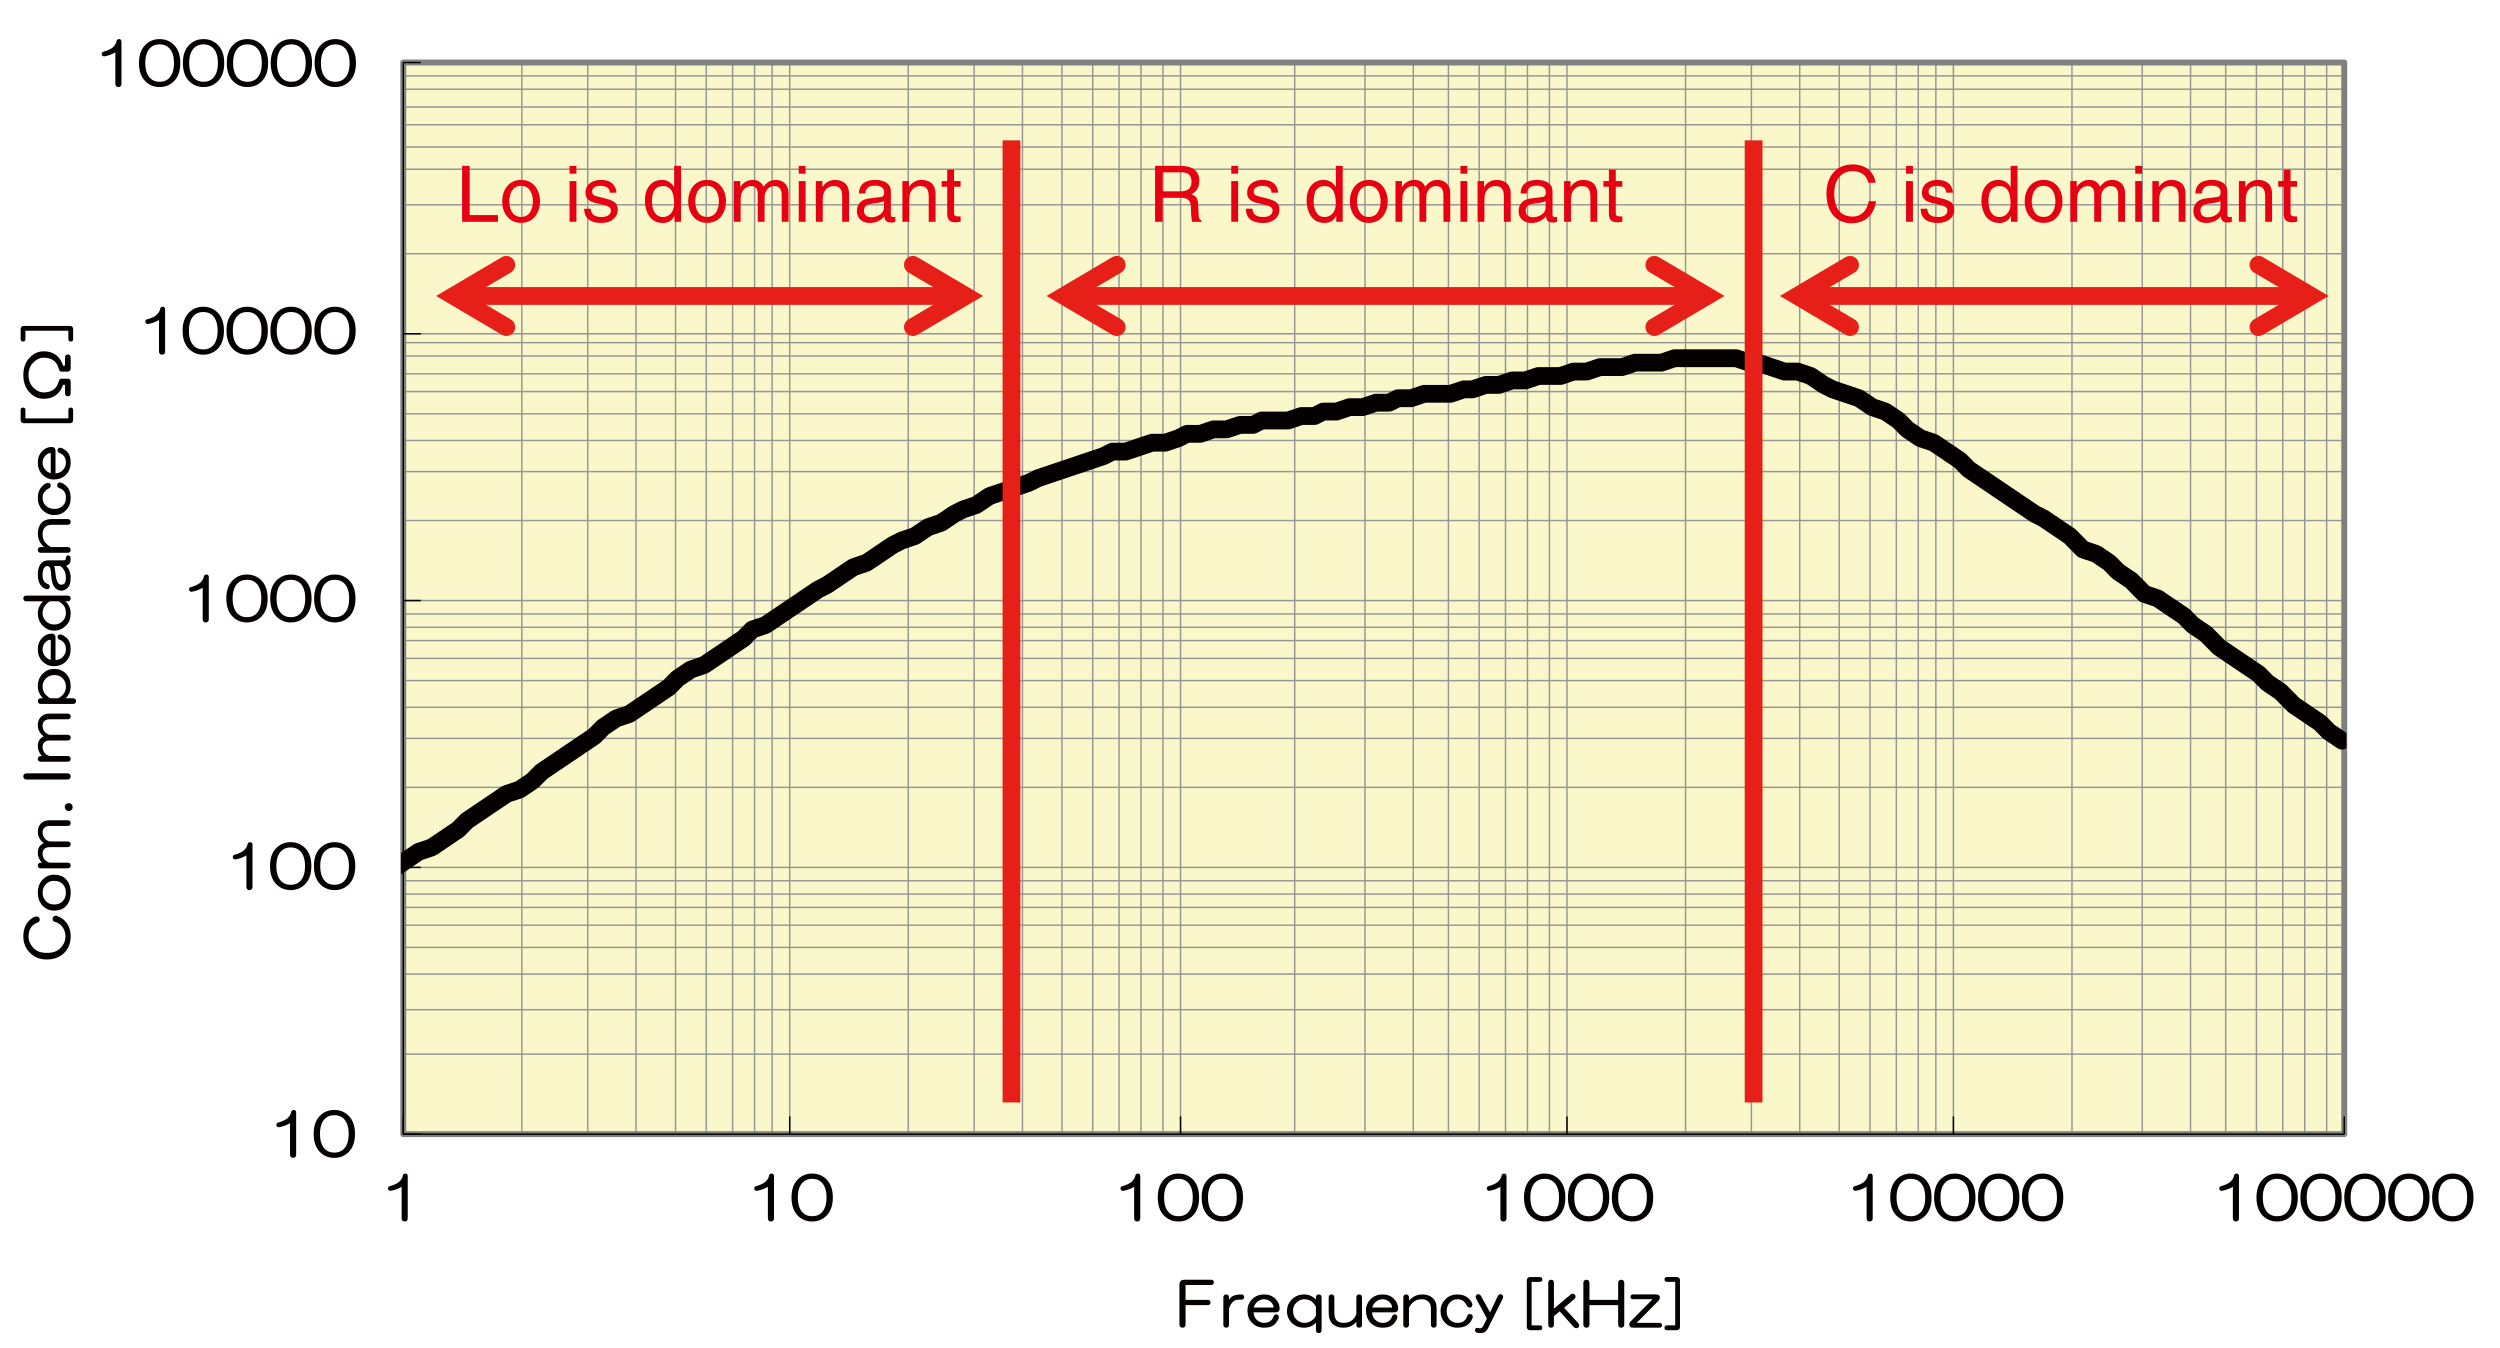 <?xml version="1.0" encoding="UTF-8"?>
<svg id="uuid-1a61b74d-4fb4-4ad1-afe4-914b23bc0dea" data-name="レイヤー 1" xmlns="http://www.w3.org/2000/svg" xmlns:xlink="http://www.w3.org/1999/xlink" viewBox="0 0 289.134 155.906">
  <rect x="0" y="0" width="289.134" height="155.906" fill="#333333" stroke="none"/>
  <defs>
    <clipPath id="uuid-e499db6c-a8fa-416d-bd42-e80543923964">
      <polygon points="-2.37 160.744 291.181 160.744 291.181 -2.799 -2.37 -2.799 -2.37 160.744 -2.37 160.744" style="clip-rule: evenodd; fill: none;"/>
    </clipPath>
    <clipPath id="uuid-44bf4b29-c4f0-4018-b78d-15cc3c591027">
      <polygon points="-2.37 160.744 291.181 160.744 291.181 -2.799 -2.37 -2.799 -2.37 160.744 -2.37 160.744" style="clip-rule: evenodd; fill: none;"/>
    </clipPath>
    <clipPath id="uuid-d9bcee5d-0aef-4d35-ba7e-c859ac711810">
      <polygon points="-2.37 160.744 291.181 160.744 291.181 -2.799 -2.37 -2.799 -2.37 160.744 -2.37 160.744" style="clip-rule: evenodd; fill: none;"/>
    </clipPath>
    <clipPath id="uuid-cd3da4af-c4d6-4555-87e3-eb2641b18530">
      <polygon points="-2.37 160.744 291.181 160.744 291.181 -2.799 -2.37 -2.799 -2.37 160.744 -2.37 160.744" style="clip-rule: evenodd; fill: none;"/>
    </clipPath>
    <clipPath id="uuid-124a84cd-418a-4c2b-a8bc-400420a5c1d0">
      <polygon points="-2.37 160.744 291.181 160.744 291.181 -2.799 -2.37 -2.799 -2.37 160.744 -2.37 160.744" style="clip-rule: evenodd; fill: none;"/>
    </clipPath>
    <clipPath id="uuid-4af12b72-e0a8-4b26-9393-46dd9136c561">
      <polygon points="-2.37 160.744 291.181 160.744 291.181 -2.799 -2.37 -2.799 -2.37 160.744 -2.37 160.744" style="clip-rule: evenodd; fill: none;"/>
    </clipPath>
    <clipPath id="uuid-f657f714-4db1-4bfc-8eeb-bb06fb798f15">
      <polygon points="-2.37 160.744 291.181 160.744 291.181 -2.799 -2.37 -2.799 -2.37 160.744 -2.37 160.744" style="clip-rule: evenodd; fill: none;"/>
    </clipPath>
    <clipPath id="uuid-11db8e70-21e0-436b-bae2-2eacd9b92ffc">
      <polygon points="-2.37 160.744 291.181 160.744 291.181 -2.799 -2.37 -2.799 -2.37 160.744 -2.37 160.744" style="clip-rule: evenodd; fill: none;"/>
    </clipPath>
    <clipPath id="uuid-d4bed808-554e-4880-a446-e436789067d3">
      <polygon points="-2.37 160.744 291.181 160.744 291.181 -2.799 -2.37 -2.799 -2.37 160.744 -2.37 160.744" style="clip-rule: evenodd; fill: none;"/>
    </clipPath>
    <clipPath id="uuid-e1e438b5-c41f-46d6-a1a0-7b4c1155adae">
      <polygon points="46.386 131.429 271.374 131.429 271.374 6.972 46.386 6.972 46.386 131.429 46.386 131.429" style="clip-rule: evenodd; fill: none;"/>
    </clipPath>
    <clipPath id="uuid-6b00537c-28b9-4365-af91-00da556c5f53">
      <polygon points="-2.37 160.744 291.181 160.744 291.181 -2.799 -2.37 -2.799 -2.37 160.744 -2.37 160.744" style="clip-rule: evenodd; fill: none;"/>
    </clipPath>
    <clipPath id="uuid-376bd34f-7d4a-48da-bb73-1f18df76dc94">
      <rect x="-2.37" y="-2.799" width="293.551" height="163.543" style="fill: none;"/>
    </clipPath>
    <clipPath id="uuid-ce8b67de-adbe-4092-bfdd-4aab10e5d17f">
      <polygon points="-2.37 160.744 291.181 160.744 291.181 -2.799 -2.37 -2.799 -2.37 160.744 -2.37 160.744" style="clip-rule: evenodd; fill: none;"/>
    </clipPath>
    <clipPath id="uuid-add88dec-eb5a-418b-9383-0fd50163b900">
      <rect x="-2.37" y="-2.799" width="293.551" height="163.543" style="fill: none;"/>
    </clipPath>
    <clipPath id="uuid-42a439a7-47ae-43d4-843e-356c0df57728">
      <polygon points="-2.37 160.744 291.181 160.744 291.181 -2.799 -2.37 -2.799 -2.37 160.744 -2.37 160.744" style="clip-rule: evenodd; fill: none;"/>
    </clipPath>
    <clipPath id="uuid-7a02ec65-1ff3-4693-82e0-9c4a22062276">
      <rect x="-2.37" y="-2.799" width="293.551" height="163.543" style="fill: none;"/>
    </clipPath>
    <clipPath id="uuid-47943d00-8ef2-4c0c-a284-db4bbf17f8e9">
      <polygon points="-2.37 160.744 291.181 160.744 291.181 -2.799 -2.37 -2.799 -2.37 160.744 -2.37 160.744" style="clip-rule: evenodd; fill: none;"/>
    </clipPath>
    <clipPath id="uuid-11714d95-48cc-4122-8f5d-8997fa062ace">
      <rect x="-2.37" y="-2.799" width="293.551" height="163.543" style="fill: none;"/>
    </clipPath>
    <clipPath id="uuid-472056b5-3e05-42e6-b6c6-5a738e829277">
      <polygon points="-2.37 160.744 291.181 160.744 291.181 -2.799 -2.37 -2.799 -2.37 160.744 -2.37 160.744" style="clip-rule: evenodd; fill: none;"/>
    </clipPath>
    <clipPath id="uuid-e802741f-9a79-409c-b548-3905686db043">
      <rect x="-2.37" y="-2.799" width="293.551" height="163.543" style="fill: none;"/>
    </clipPath>
    <clipPath id="uuid-60511bb6-523a-43ee-9376-ab0da4077f39">
      <polygon points="-2.37 160.744 291.181 160.744 291.181 -2.799 -2.37 -2.799 -2.37 160.744 -2.37 160.744" style="clip-rule: evenodd; fill: none;"/>
    </clipPath>
    <clipPath id="uuid-d0a20f22-a28a-4828-9492-10abd32ae0dd">
      <rect x="-2.37" y="-2.799" width="293.551" height="163.543" style="fill: none;"/>
    </clipPath>
    <clipPath id="uuid-630e6822-5b3c-4ace-ab2a-2241034b6ed1">
      <polygon points="-2.37 160.744 291.181 160.744 291.181 -2.799 -2.37 -2.799 -2.37 160.744 -2.37 160.744" style="clip-rule: evenodd; fill: none;"/>
    </clipPath>
    <clipPath id="uuid-d57e3e23-be17-434b-b475-696c989409c5">
      <rect x="-2.37" y="-2.799" width="293.551" height="163.543" style="fill: none;"/>
    </clipPath>
    <clipPath id="uuid-ceb61c81-30e6-4772-a1e0-4d51e4629cd8">
      <polygon points="-2.37 160.744 291.181 160.744 291.181 -2.799 -2.37 -2.799 -2.37 160.744 -2.37 160.744" style="clip-rule: evenodd; fill: none;"/>
    </clipPath>
    <clipPath id="uuid-dd9cb044-1a14-4e4a-9236-944d37fbc42b">
      <rect x="-2.37" y="-2.799" width="293.551" height="163.543" style="fill: none;"/>
    </clipPath>
    <clipPath id="uuid-7bcabe15-2798-4618-a3c9-64725261e790">
      <polygon points="-2.37 160.744 291.181 160.744 291.181 -2.799 -2.37 -2.799 -2.37 160.744 -2.37 160.744" style="clip-rule: evenodd; fill: none;"/>
    </clipPath>
    <clipPath id="uuid-2005f99e-2270-4667-b5cb-37489d6cc775">
      <rect x="-2.37" y="-2.799" width="293.551" height="163.543" style="fill: none;"/>
    </clipPath>
    <clipPath id="uuid-992678a0-f4f2-48b0-b732-87a34654f8d4">
      <polygon points="-2.37 160.744 291.181 160.744 291.181 -2.799 -2.37 -2.799 -2.37 160.744 -2.37 160.744" style="clip-rule: evenodd; fill: none;"/>
    </clipPath>
    <clipPath id="uuid-76671458-595a-49e7-9c30-6f63c12eb0d9">
      <rect x="-2.37" y="-2.799" width="293.551" height="163.543" style="fill: none;"/>
    </clipPath>
    <clipPath id="uuid-3c0f60fb-d079-4747-a4e7-6068ab94e214">
      <polygon points="-2.37 160.744 291.181 160.744 291.181 -2.799 -2.37 -2.799 -2.37 160.744 -2.37 160.744" style="clip-rule: evenodd; fill: none;"/>
    </clipPath>
    <clipPath id="uuid-7f801aca-4d01-45d2-9eec-20aa65e15c60">
      <rect x="-2.37" y="-2.799" width="293.551" height="163.543" style="fill: none;"/>
    </clipPath>
    <clipPath id="uuid-b8680bf7-18f3-4715-8ba1-92611b889392">
      <polygon points="-2.37 160.744 291.181 160.744 291.181 -2.799 -2.37 -2.799 -2.37 160.744 -2.37 160.744" style="clip-rule: evenodd; fill: none;"/>
    </clipPath>
    <clipPath id="uuid-692b3230-376e-4b9b-a4e3-1edc3eab5d35">
      <rect x="-2.37" y="-2.799" width="293.551" height="163.543" style="fill: none;"/>
    </clipPath>
    <clipPath id="uuid-8759536b-bb55-4af6-b61e-78b07a04469a">
      <polygon points="-2.37 160.744 291.181 160.744 291.181 -2.799 -2.37 -2.799 -2.37 160.744 -2.37 160.744" style="clip-rule: evenodd; fill: none;"/>
    </clipPath>
    <clipPath id="uuid-e0c60392-bf8f-41b1-b8cc-f44520601d5d">
      <rect x="-2.37" y="-2.799" width="293.551" height="163.543" style="fill: none;"/>
    </clipPath>
    <clipPath id="uuid-52ac041d-57ea-4648-a892-fc897464ffd8">
      <polygon points="-2.37 160.744 291.181 160.744 291.181 -2.799 -2.37 -2.799 -2.37 160.744 -2.37 160.744" style="clip-rule: evenodd; fill: none;"/>
    </clipPath>
    <clipPath id="uuid-37d32bc9-6baf-450b-bf0d-e6f736c6aa7a">
      <rect x="-2.37" y="-2.799" width="293.551" height="163.543" style="fill: none;"/>
    </clipPath>
    <clipPath id="uuid-5f583b2c-92a4-47fa-9fed-87109f731dfe">
      <polygon points="-2.37 160.744 291.181 160.744 291.181 -2.799 -2.37 -2.799 -2.37 160.744 -2.37 160.744" style="clip-rule: evenodd; fill: none;"/>
    </clipPath>
    <clipPath id="uuid-b08262d9-7e83-4e3f-a802-5db74897f34d">
      <rect x="-2.37" y="-2.799" width="293.551" height="163.543" style="fill: none;"/>
    </clipPath>
    <clipPath id="uuid-a81e667b-969e-44ad-9759-845f22835a14">
      <polygon points="-2.37 160.744 291.181 160.744 291.181 -2.799 -2.37 -2.799 -2.37 160.744 -2.37 160.744" style="clip-rule: evenodd; fill: none;"/>
    </clipPath>
    <clipPath id="uuid-8e790ea1-f3dd-496c-91b2-ac942ac0c16d">
      <rect x="-2.37" y="-2.799" width="293.551" height="163.543" style="fill: none;"/>
    </clipPath>
    <clipPath id="uuid-38a315a0-44fd-4828-bb20-7ba703c50225">
      <polygon points="-2.37 161.258 291.181 161.258 291.181 -2.799 -2.37 -2.799 -2.37 161.258 -2.37 161.258" style="clip-rule: evenodd; fill: none;"/>
    </clipPath>
    <clipPath id="uuid-05cbb9a2-1263-4a76-b537-03c6daa577d7">
      <polygon points="-2.37 161.258 291.181 161.258 291.181 -2.799 -2.37 -2.799 -2.37 161.258 -2.37 161.258" style="clip-rule: evenodd; fill: none;"/>
    </clipPath>
    <clipPath id="uuid-5ac04557-f3b7-4af5-bef2-01d325755514">
      <polygon points="-2.37 161.258 291.181 161.258 291.181 -2.799 -2.37 -2.799 -2.37 161.258 -2.37 161.258" style="clip-rule: evenodd; fill: none;"/>
    </clipPath>
    <clipPath id="uuid-3f416ed1-221e-4e63-9812-32f13108e147">
      <polygon points="-2.37 161.258 291.181 161.258 291.181 -2.799 -2.37 -2.799 -2.37 161.258 -2.37 161.258" style="clip-rule: evenodd; fill: none;"/>
    </clipPath>
    <clipPath id="uuid-2b4f1f8a-16a2-4f6f-8791-f7f574b789d1">
      <polygon points="-2.37 161.258 291.181 161.258 291.181 -2.799 -2.37 -2.799 -2.37 161.258 -2.37 161.258" style="clip-rule: evenodd; fill: none;"/>
    </clipPath>
    <clipPath id="uuid-8e481077-f914-464e-b2e8-86ed75ebe0e6">
      <polygon points="-2.37 161.258 291.181 161.258 291.181 -2.799 -2.37 -2.799 -2.37 161.258 -2.37 161.258" style="clip-rule: evenodd; fill: none;"/>
    </clipPath>
    <clipPath id="uuid-39f29097-6035-49b8-ade0-30a80aaf1b39">
      <polygon points="-2.37 161.258 291.181 161.258 291.181 -2.799 -2.37 -2.799 -2.37 161.258 -2.37 161.258" style="clip-rule: evenodd; fill: none;"/>
    </clipPath>
    <clipPath id="uuid-acc21c43-eb5d-4058-a837-2012b7219806">
      <polygon points="-2.37 161.258 291.181 161.258 291.181 -2.799 -2.37 -2.799 -2.37 161.258 -2.37 161.258" style="clip-rule: evenodd; fill: none;"/>
    </clipPath>
    <clipPath id="uuid-3cf4e36e-330e-492a-808f-8f4080690acc">
      <polygon points="-2.37 161.258 291.181 161.258 291.181 -2.799 -2.37 -2.799 -2.37 161.258 -2.37 161.258" style="clip-rule: evenodd; fill: none;"/>
    </clipPath>
    <clipPath id="uuid-426e8087-c5b8-4007-a8e5-0b36d4404fe7">
      <polygon points="-2.37 161.258 291.181 161.258 291.181 -2.799 -2.37 -2.799 -2.37 161.258 -2.37 161.258" style="clip-rule: evenodd; fill: none;"/>
    </clipPath>
    <clipPath id="uuid-008516d0-041f-4be9-a505-eebc083909b9">
      <polygon points="-2.37 161.258 291.181 161.258 291.181 -2.799 -2.37 -2.799 -2.37 161.258 -2.37 161.258" style="clip-rule: evenodd; fill: none;"/>
    </clipPath>
  </defs>
  <g>
    <polygon points="-2.37 -2.799 291.181 -2.799 291.181 161.258 -2.37 161.258 -2.37 -2.799 -2.37 -2.799" style="fill: #fff; fill-rule: evenodd;"/>
    <polygon points="46.386 7.486 270.866 7.486 270.866 131.429 46.386 131.429 46.386 7.486 46.386 7.486" style="fill: #faf8cb; fill-rule: evenodd;"/>
    <g style="clip-path: url(#uuid-e499db6c-a8fa-416d-bd42-e80543923964);">
      <path d="M46.64,121.915h224.48m-224.48-5.143h224.48m-224.48-4.114h224.48m-224.48-3.086h224.48m-224.48-2.571h224.48m-224.48-2.057h224.48m-224.48-1.543h224.48m-224.48-1.543h224.48m-224.48-10.8h224.48m-224.48-5.657h224.48m-224.48-3.6h224.48m-224.48-3.086h224.48m-224.48-2.571h224.48m-224.48-2.057h224.48m-224.48-1.543h224.48m-224.48-1.543h224.48M46.64,60.201h224.48m-224.48-5.657h224.48m-224.48-3.6h224.48m-224.48-3.086h224.48m-224.48-2.571h224.48m-224.48-2.057h224.48m-224.48-2.057h224.48m-224.48-1.543h224.48M46.64,29.344h224.48M46.64,23.687h224.48M46.64,19.572h224.48m-224.48-2.571h224.48M46.64,14.429h224.48M46.64,12.372h224.48M46.64,10.315h224.48m-224.48-1.543h224.48" style="fill: none; stroke: #969696; stroke-linejoin: round; stroke-width: .171px;"/>
    </g>
    <g style="clip-path: url(#uuid-44bf4b29-c4f0-4018-b78d-15cc3c591027);">
      <path d="M46.64,100.315h224.48M46.64,69.458h224.48M46.64,38.601h224.48M46.64,7.229h224.48" style="fill: none; stroke: #969696; stroke-linejoin: round; stroke-width: .171px;"/>
    </g>
    <g style="clip-path: url(#uuid-d9bcee5d-0aef-4d35-ba7e-c859ac711810);">
      <path d="M60.352,7.229v123.943M67.971,7.229v123.943M73.557,7.229v123.943M78.128,7.229v123.943m3.555-123.943v123.943m3.047-123.943v123.943m2.539-123.943v123.943m2.031-123.943v123.943M105.045,7.229v123.943M112.664,7.229v123.943M118.25,7.229v123.943M122.821,7.229v123.943m3.555-123.943v123.943m3.047-123.943v123.943m2.539-123.943v123.943m2.539-123.943v123.943M149.738,7.229v123.943M157.864,7.229v123.943m5.587-123.943v123.943m4.063-123.943v123.943m3.555-123.943v123.943m3.047-123.943v123.943m2.539-123.943v123.943m2.539-123.943v123.943M194.939,7.229v123.943m7.618-123.943v123.943m5.587-123.943v123.943m4.571-123.943v123.943m3.555-123.943v123.943m3.047-123.943v123.943m2.539-123.943v123.943m2.032-123.943v123.943M239.632,7.229v123.943M247.758,7.229v123.943m5.587-123.943v123.943m4.063-123.943v123.943m3.555-123.943v123.943m3.047-123.943v123.943m2.539-123.943v123.943m2.539-123.943v123.943" style="fill: none; stroke: #969696; stroke-linejoin: round; stroke-width: .171px;"/>
    </g>
    <g style="clip-path: url(#uuid-cd3da4af-c4d6-4555-87e3-eb2641b18530);">
      <path d="M46.64,7.229v123.943M91.333,7.229v123.943M136.534,7.229v123.943M181.227,7.229v123.943M225.919,7.229v123.943M271.12,7.229v123.943" style="fill: none; stroke: #969696; stroke-linejoin: round; stroke-width: .171px;"/>
    </g>
    <g style="clip-path: url(#uuid-124a84cd-418a-4c2b-a8bc-400420a5c1d0);">
      <polygon points="46.64 7.229 271.12 7.229 271.12 131.172 46.64 131.172 46.64 7.229 46.64 7.229" style="fill: none; stroke: #7f8080; stroke-linejoin: round; stroke-width: .686px;"/>
    </g>
    <g style="clip-path: url(#uuid-4af12b72-e0a8-4b26-9393-46dd9136c561);">
      <line x1="46.64" y1="131.172" x2="46.64" y2="7.229" style="fill: none; stroke: #040000; stroke-linejoin: round; stroke-width: .171px;"/>
    </g>
    <g style="clip-path: url(#uuid-f657f714-4db1-4bfc-8eeb-bb06fb798f15);">
      <path d="M46.64,131.172h2.031m-2.031-30.857h2.031m-2.031-30.857h2.031m-2.031-30.857h2.031m-2.031-31.371h2.031" style="fill: none; stroke: #040000; stroke-linejoin: round; stroke-width: .171px;"/>
    </g>
    <g style="clip-path: url(#uuid-11db8e70-21e0-436b-bae2-2eacd9b92ffc);">
      <line x1="46.64" y1="131.172" x2="271.12" y2="131.172" style="fill: none; stroke: #040000; stroke-linejoin: round; stroke-width: .171px;"/>
    </g>
    <g style="clip-path: url(#uuid-d4bed808-554e-4880-a446-e436789067d3);">
      <path d="M46.64,129.115v2.057m44.693-2.057v2.057m45.201-2.057v2.057m44.693-2.057v2.057m44.693-2.057v2.057m45.201-2.057v2.057" style="fill: none; stroke: #040000; stroke-linejoin: round; stroke-width: .171px;"/>
    </g>
    <g style="clip-path: url(#uuid-e1e438b5-c41f-46d6-a1a0-7b4c1155adae);">
      <polyline points="-16.083 141.201 -14.559 140.172 -13.035 139.144 -12.02 138.115 -10.496 137.601 -8.972 136.572 -7.449 135.544 -5.925 134.515 -4.909 133.486 -3.386 132.458 -1.862 131.429 -.339 130.915 1.185 129.887 2.709 128.858 3.724 127.829 5.248 126.801 6.772 125.772 8.295 125.258 9.819 124.229 11.343 123.201 12.358 122.172 13.882 121.144 15.406 120.115 16.929 119.601 18.453 118.572 19.976 117.544 20.992 116.515 22.516 115.486 24.039 114.972 25.563 113.944 27.087 112.915 28.61 111.887 29.626 110.858 31.15 109.829 32.673 109.315 34.197 108.286 35.721 107.258 36.736 106.229 38.26 105.201 39.784 104.172 41.307 103.658 42.831 102.629 44.354 101.601 45.37 100.572 46.894 99.544 48.417 98.515 49.941 98.001 51.465 96.972 52.988 95.944 54.004 94.915 55.528 93.886 57.051 92.858 58.575 91.829 60.099 91.315 61.622 90.286 62.638 89.258 64.161 88.229 65.685 87.201 67.209 86.172 68.732 85.144 69.748 84.115 71.272 83.086 72.795 82.572 74.319 81.544 75.843 80.515 77.366 79.486 78.382 78.458 79.906 77.429 81.429 76.915 82.953 75.886 84.476 74.858 86 73.829 87.016 72.801 88.539 72.286 90.063 71.258 91.587 70.229 93.11 69.201 94.634 68.172 95.65 67.658 97.173 66.629 98.697 65.601 100.221 65.086 101.744 64.058 103.268 63.029 104.284 62.515 105.807 62.001 107.331 60.972 108.854 60.458 110.378 59.429 111.394 58.915 112.917 58.401 114.441 57.372 115.965 56.858 117.488 56.344 119.012 55.829 120.028 55.315 121.551 54.801 123.075 54.286 124.599 53.772 126.122 53.258 127.646 52.744 128.661 52.229 130.185 52.229 131.709 51.715 133.232 51.201 134.756 51.201 136.28 50.686 137.295 50.172 138.819 50.172 140.343 49.658 141.866 49.658 143.39 49.144 144.913 49.144 145.929 48.629 147.453 48.629 148.976 48.629 150.5 48.115 152.024 48.115 153.039 47.601 154.563 47.601 156.087 47.086 157.61 47.086 159.134 46.572 160.658 46.572 161.673 46.058 163.197 46.058 164.721 45.544 166.244 45.544 167.768 45.544 169.291 45.029 170.307 45.029 171.831 44.515 173.354 44.515 174.878 44.001 176.402 44.001 177.925 43.486 178.941 43.486 180.465 43.486 181.988 42.972 183.512 42.972 185.036 42.458 186.051 42.458 187.575 42.458 189.098 41.944 190.622 41.944 192.146 41.944 193.669 41.429 194.685 41.429 196.209 41.429 197.732 41.429 199.256 41.429 200.78 41.429 202.303 41.944 203.319 41.944 204.843 42.458 206.366 42.972 207.89 42.972 209.413 43.486 210.937 44.515 211.953 45.029 213.476 45.544 215 46.058 216.524 47.086 218.047 47.601 219.571 48.629 220.587 49.658 222.11 50.686 223.634 51.201 225.158 52.229 226.681 53.258 227.697 54.286 229.221 55.315 230.744 56.344 232.268 57.372 233.791 58.401 235.315 59.429 236.331 59.944 237.854 60.972 239.378 62.001 240.902 63.544 242.425 64.058 243.949 65.086 244.965 66.115 246.488 67.144 248.012 68.686 249.536 69.201 251.059 70.229 252.583 71.258 253.599 72.286 255.122 73.315 256.646 74.858 258.169 75.886 259.693 76.915 261.217 77.944 262.232 78.972 263.756 80.001 265.28 81.544 266.803 82.572 268.327 83.601 269.343 84.629 270.866 85.658" style="fill: none; stroke: #040000; stroke-linecap: round; stroke-linejoin: round; stroke-width: 2.057px;"/>
    </g>
    <g style="clip-path: url(#uuid-6b00537c-28b9-4365-af91-00da556c5f53);">
      <g style="clip-path: url(#uuid-376bd34f-7d4a-48da-bb73-1f18df76dc94);">
        <g>
          <path d="M33.974,128.463c.12,0,.181,.069,.181,.209v4.857c0,.191-.086,.287-.258,.287-.172,0-.258-.096-.258-.287v-3.812c-.361,.261-.809,.443-1.341,.548-.121,.018-.198-.026-.232-.131-.018-.104,.017-.174,.103-.209,.464-.121,.833-.287,1.109-.496,.275-.243,.438-.505,.49-.783,.017-.121,.085-.183,.206-.183Z" style="fill: #040000; stroke: #040000; stroke-miterlimit: 10; stroke-width: .191px;"/>
          <path d="M40.265,129.115c.464,.471,.696,1.141,.696,2.012,0,.888-.232,1.566-.696,2.037-.43,.435-.963,.652-1.599,.652s-1.169-.218-1.599-.652c-.464-.471-.696-1.149-.696-2.037,0-.871,.232-1.541,.696-2.012,.43-.435,.963-.652,1.599-.652s1.169,.218,1.599,.652Zm-2.76,.209c-.396,.401-.593,1.002-.593,1.803,0,.818,.198,1.428,.593,1.828,.292,.296,.679,.443,1.161,.443s.868-.147,1.161-.443c.395-.4,.593-1.01,.593-1.828,0-.801-.198-1.401-.593-1.803-.292-.296-.68-.443-1.161-.443s-.869,.147-1.161,.443Z" style="fill: #040000; stroke: #040000; stroke-miterlimit: 10; stroke-width: .191px;"/>
        </g>
      </g>
    </g>
    <g style="clip-path: url(#uuid-ce8b67de-adbe-4092-bfdd-4aab10e5d17f);">
      <g style="clip-path: url(#uuid-add88dec-eb5a-418b-9383-0fd50163b900);">
        <g>
          <path d="M28.927,97.494c.12,0,.181,.069,.181,.209v4.857c0,.191-.086,.287-.258,.287-.172,0-.258-.096-.258-.287v-3.812c-.361,.261-.809,.443-1.341,.548-.121,.018-.198-.026-.232-.131-.018-.104,.017-.174,.103-.209,.464-.121,.833-.287,1.109-.496,.275-.243,.438-.505,.49-.783,.017-.121,.085-.183,.206-.183Z" style="fill: #040000; stroke: #040000; stroke-miterlimit: 10; stroke-width: .191px;"/>
          <path d="M35.218,98.146c.464,.471,.696,1.141,.696,2.012,0,.888-.232,1.566-.696,2.037-.43,.435-.963,.652-1.599,.652s-1.169-.218-1.599-.652c-.464-.471-.696-1.149-.696-2.037,0-.871,.232-1.541,.696-2.012,.43-.435,.963-.652,1.599-.652s1.169,.218,1.599,.652Zm-2.76,.209c-.396,.401-.593,1.002-.593,1.803,0,.818,.198,1.428,.593,1.828,.292,.296,.679,.443,1.161,.443s.868-.147,1.161-.443c.395-.4,.593-1.01,.593-1.828,0-.801-.198-1.401-.593-1.803-.292-.296-.68-.443-1.161-.443s-.869,.147-1.161,.443Z" style="fill: #040000; stroke: #040000; stroke-miterlimit: 10; stroke-width: .191px;"/>
          <path d="M40.296,98.146c.464,.471,.696,1.141,.696,2.012,0,.888-.232,1.566-.696,2.037-.43,.435-.963,.652-1.599,.652s-1.169-.218-1.599-.652c-.464-.471-.696-1.149-.696-2.037,0-.871,.232-1.541,.696-2.012,.43-.435,.963-.652,1.599-.652s1.169,.218,1.599,.652Zm-2.76,.209c-.396,.401-.593,1.002-.593,1.803,0,.818,.198,1.428,.593,1.828,.292,.296,.679,.443,1.161,.443s.868-.147,1.161-.443c.395-.4,.593-1.01,.593-1.828,0-.801-.198-1.401-.593-1.803-.292-.296-.68-.443-1.161-.443s-.869,.147-1.161,.443Z" style="fill: #040000; stroke: #040000; stroke-miterlimit: 10; stroke-width: .191px;"/>
        </g>
      </g>
    </g>
    <g style="clip-path: url(#uuid-42a439a7-47ae-43d4-843e-356c0df57728);">
      <g style="clip-path: url(#uuid-7a02ec65-1ff3-4693-82e0-9c4a22062276);">
        <g>
          <path d="M23.872,66.54c.12,0,.181,.07,.181,.209v4.857c0,.191-.086,.287-.258,.287-.172,0-.258-.096-.258-.287v-3.813c-.361,.261-.809,.444-1.341,.548-.121,.018-.198-.026-.232-.13-.018-.104,.017-.174,.103-.209,.464-.122,.833-.287,1.109-.496,.275-.244,.438-.505,.49-.784,.017-.122,.085-.183,.206-.183Z" style="fill: #040000; stroke: #040000; stroke-miterlimit: 10; stroke-width: .191px;"/>
          <path d="M30.163,67.193c.464,.47,.696,1.141,.696,2.011,0,.888-.232,1.567-.696,2.037-.43,.435-.963,.653-1.599,.653s-1.169-.218-1.599-.653c-.464-.47-.696-1.149-.696-2.037,0-.87,.232-1.541,.696-2.011,.43-.435,.963-.653,1.599-.653s1.169,.218,1.599,.653Zm-2.76,.209c-.396,.4-.593,1.001-.593,1.802,0,.819,.198,1.428,.593,1.828,.292,.296,.679,.444,1.161,.444s.868-.148,1.161-.444c.395-.4,.593-1.009,.593-1.828,0-.8-.198-1.401-.593-1.802-.292-.296-.68-.444-1.161-.444s-.869,.148-1.161,.444Z" style="fill: #040000; stroke: #040000; stroke-miterlimit: 10; stroke-width: .191px;"/>
          <path d="M35.241,67.193c.464,.47,.696,1.141,.696,2.011,0,.888-.232,1.567-.696,2.037-.43,.435-.963,.653-1.599,.653s-1.169-.218-1.599-.653c-.464-.47-.696-1.149-.696-2.037,0-.87,.232-1.541,.696-2.011,.43-.435,.963-.653,1.599-.653s1.169,.218,1.599,.653Zm-2.76,.209c-.396,.4-.593,1.001-.593,1.802,0,.819,.198,1.428,.593,1.828,.292,.296,.679,.444,1.161,.444s.868-.148,1.161-.444c.395-.4,.593-1.009,.593-1.828,0-.8-.198-1.401-.593-1.802-.292-.296-.68-.444-1.161-.444s-.869,.148-1.161,.444Z" style="fill: #040000; stroke: #040000; stroke-miterlimit: 10; stroke-width: .191px;"/>
          <path d="M40.32,67.193c.464,.47,.696,1.141,.696,2.011,0,.888-.232,1.567-.696,2.037-.43,.435-.963,.653-1.599,.653s-1.169-.218-1.599-.653c-.464-.47-.696-1.149-.696-2.037,0-.87,.232-1.541,.696-2.011,.43-.435,.963-.653,1.599-.653s1.169,.218,1.599,.653Zm-2.76,.209c-.396,.4-.593,1.001-.593,1.802,0,.819,.198,1.428,.593,1.828,.292,.296,.679,.444,1.161,.444s.868-.148,1.161-.444c.395-.4,.593-1.009,.593-1.828,0-.8-.198-1.401-.593-1.802-.292-.296-.68-.444-1.161-.444s-.869,.148-1.161,.444Z" style="fill: #040000; stroke: #040000; stroke-miterlimit: 10; stroke-width: .191px;"/>
        </g>
      </g>
    </g>
    <g style="clip-path: url(#uuid-47943d00-8ef2-4c0c-a284-db4bbf17f8e9);">
      <g style="clip-path: url(#uuid-11714d95-48cc-4122-8f5d-8997fa062ace);">
        <g>
          <path d="M18.817,35.572c.12,0,.181,.07,.181,.209v4.857c0,.191-.086,.287-.258,.287-.172,0-.258-.096-.258-.287v-3.813c-.361,.261-.809,.444-1.341,.548-.121,.018-.198-.026-.232-.13-.018-.104,.017-.174,.103-.209,.464-.122,.833-.287,1.109-.496,.275-.244,.438-.505,.49-.784,.017-.122,.085-.183,.206-.183Z" style="fill: #040000; stroke: #040000; stroke-miterlimit: 10; stroke-width: .191px;"/>
          <path d="M25.108,36.224c.464,.47,.696,1.141,.696,2.011,0,.888-.232,1.567-.696,2.037-.43,.435-.963,.653-1.599,.653s-1.169-.218-1.599-.653c-.464-.47-.696-1.149-.696-2.037,0-.87,.232-1.541,.696-2.011,.43-.435,.963-.653,1.599-.653s1.169,.218,1.599,.653Zm-2.76,.209c-.396,.4-.593,1.001-.593,1.802,0,.819,.198,1.428,.593,1.828,.292,.296,.679,.444,1.161,.444s.868-.148,1.161-.444c.395-.4,.593-1.009,.593-1.828,0-.8-.198-1.401-.593-1.802-.292-.296-.68-.444-1.161-.444s-.869,.148-1.161,.444Z" style="fill: #040000; stroke: #040000; stroke-miterlimit: 10; stroke-width: .191px;"/>
          <path d="M30.186,36.224c.464,.47,.696,1.141,.696,2.011,0,.888-.232,1.567-.696,2.037-.43,.435-.963,.653-1.599,.653s-1.169-.218-1.599-.653c-.464-.47-.696-1.149-.696-2.037,0-.87,.232-1.541,.696-2.011,.43-.435,.963-.653,1.599-.653s1.169,.218,1.599,.653Zm-2.76,.209c-.396,.4-.593,1.001-.593,1.802,0,.819,.198,1.428,.593,1.828,.292,.296,.679,.444,1.161,.444s.868-.148,1.161-.444c.395-.4,.593-1.009,.593-1.828,0-.8-.198-1.401-.593-1.802-.292-.296-.68-.444-1.161-.444s-.869,.148-1.161,.444Z" style="fill: #040000; stroke: #040000; stroke-miterlimit: 10; stroke-width: .191px;"/>
          <path d="M35.265,36.224c.464,.47,.696,1.141,.696,2.011,0,.888-.232,1.567-.696,2.037-.43,.435-.963,.653-1.599,.653s-1.169-.218-1.599-.653c-.464-.47-.696-1.149-.696-2.037,0-.87,.232-1.541,.696-2.011,.43-.435,.963-.653,1.599-.653s1.169,.218,1.599,.653Zm-2.76,.209c-.396,.4-.593,1.001-.593,1.802,0,.819,.198,1.428,.593,1.828,.292,.296,.679,.444,1.161,.444s.868-.148,1.161-.444c.395-.4,.593-1.009,.593-1.828,0-.8-.198-1.401-.593-1.802-.292-.296-.68-.444-1.161-.444s-.869,.148-1.161,.444Z" style="fill: #040000; stroke: #040000; stroke-miterlimit: 10; stroke-width: .191px;"/>
          <path d="M40.343,36.224c.464,.47,.696,1.141,.696,2.011,0,.888-.232,1.567-.696,2.037-.43,.435-.963,.653-1.599,.653s-1.169-.218-1.599-.653c-.464-.47-.696-1.149-.696-2.037,0-.87,.232-1.541,.696-2.011,.43-.435,.963-.653,1.599-.653s1.169,.218,1.599,.653Zm-2.76,.209c-.396,.4-.593,1.001-.593,1.802,0,.819,.198,1.428,.593,1.828,.292,.296,.679,.444,1.161,.444s.868-.148,1.161-.444c.395-.4,.593-1.009,.593-1.828,0-.8-.198-1.401-.593-1.802-.292-.296-.68-.444-1.161-.444s-.869,.148-1.161,.444Z" style="fill: #040000; stroke: #040000; stroke-miterlimit: 10; stroke-width: .191px;"/>
        </g>
      </g>
    </g>
    <g style="clip-path: url(#uuid-472056b5-3e05-42e6-b6c6-5a738e829277);">
      <g style="clip-path: url(#uuid-e802741f-9a79-409c-b548-3905686db043);">
        <g>
          <path d="M13.77,4.618c.12,0,.181,.07,.181,.209v4.857c0,.191-.086,.287-.258,.287-.172,0-.258-.096-.258-.287v-3.813c-.361,.261-.809,.444-1.341,.548-.121,.018-.198-.026-.232-.13-.018-.104,.017-.174,.103-.209,.464-.122,.833-.287,1.109-.496,.275-.244,.438-.505,.49-.784,.017-.122,.085-.183,.206-.183Z" style="fill: #040000; stroke: #040000; stroke-miterlimit: 10; stroke-width: .191px;"/>
          <path d="M20.061,5.271c.464,.47,.696,1.141,.696,2.011,0,.888-.232,1.567-.696,2.037-.43,.435-.963,.653-1.599,.653s-1.169-.218-1.599-.653c-.464-.47-.696-1.149-.696-2.037,0-.87,.232-1.541,.696-2.011,.43-.435,.963-.653,1.599-.653s1.169,.218,1.599,.653Zm-2.76,.209c-.396,.4-.593,1.001-.593,1.802,0,.819,.198,1.428,.593,1.828,.292,.296,.679,.444,1.161,.444s.868-.148,1.161-.444c.395-.4,.593-1.009,.593-1.828,0-.8-.198-1.401-.593-1.802-.292-.296-.68-.444-1.161-.444s-.869,.148-1.161,.444Z" style="fill: #040000; stroke: #040000; stroke-miterlimit: 10; stroke-width: .191px;"/>
          <path d="M25.14,5.271c.464,.47,.696,1.141,.696,2.011,0,.888-.232,1.567-.696,2.037-.43,.435-.963,.653-1.599,.653s-1.169-.218-1.599-.653c-.464-.47-.696-1.149-.696-2.037,0-.87,.232-1.541,.696-2.011,.43-.435,.963-.653,1.599-.653s1.169,.218,1.599,.653Zm-2.76,.209c-.396,.4-.593,1.001-.593,1.802,0,.819,.198,1.428,.593,1.828,.292,.296,.679,.444,1.161,.444s.868-.148,1.161-.444c.395-.4,.593-1.009,.593-1.828,0-.8-.198-1.401-.593-1.802-.292-.296-.68-.444-1.161-.444s-.869,.148-1.161,.444Z" style="fill: #040000; stroke: #040000; stroke-miterlimit: 10; stroke-width: .191px;"/>
          <path d="M30.218,5.271c.464,.47,.696,1.141,.696,2.011,0,.888-.232,1.567-.696,2.037-.43,.435-.963,.653-1.599,.653s-1.169-.218-1.599-.653c-.464-.47-.696-1.149-.696-2.037,0-.87,.232-1.541,.696-2.011,.43-.435,.963-.653,1.599-.653s1.169,.218,1.599,.653Zm-2.76,.209c-.396,.4-.593,1.001-.593,1.802,0,.819,.198,1.428,.593,1.828,.292,.296,.679,.444,1.161,.444s.868-.148,1.161-.444c.395-.4,.593-1.009,.593-1.828,0-.8-.198-1.401-.593-1.802-.292-.296-.68-.444-1.161-.444s-.869,.148-1.161,.444Z" style="fill: #040000; stroke: #040000; stroke-miterlimit: 10; stroke-width: .191px;"/>
          <path d="M35.296,5.271c.464,.47,.696,1.141,.696,2.011,0,.888-.232,1.567-.696,2.037-.43,.435-.963,.653-1.599,.653s-1.169-.218-1.599-.653c-.464-.47-.696-1.149-.696-2.037,0-.87,.232-1.541,.696-2.011,.43-.435,.963-.653,1.599-.653s1.169,.218,1.599,.653Zm-2.76,.209c-.396,.4-.593,1.001-.593,1.802,0,.819,.198,1.428,.593,1.828,.292,.296,.679,.444,1.161,.444s.868-.148,1.161-.444c.395-.4,.593-1.009,.593-1.828,0-.8-.198-1.401-.593-1.802-.292-.296-.68-.444-1.161-.444s-.869,.148-1.161,.444Z" style="fill: #040000; stroke: #040000; stroke-miterlimit: 10; stroke-width: .191px;"/>
          <path d="M40.375,5.271c.464,.47,.696,1.141,.696,2.011,0,.888-.232,1.567-.696,2.037-.43,.435-.963,.653-1.599,.653s-1.169-.218-1.599-.653c-.464-.47-.696-1.149-.696-2.037,0-.87,.232-1.541,.696-2.011,.43-.435,.963-.653,1.599-.653s1.169,.218,1.599,.653Zm-2.76,.209c-.396,.4-.593,1.001-.593,1.802,0,.819,.198,1.428,.593,1.828,.292,.296,.679,.444,1.161,.444s.868-.148,1.161-.444c.395-.4,.593-1.009,.593-1.828,0-.8-.198-1.401-.593-1.802-.292-.296-.68-.444-1.161-.444s-.869,.148-1.161,.444Z" style="fill: #040000; stroke: #040000; stroke-miterlimit: 10; stroke-width: .191px;"/>
        </g>
      </g>
    </g>
    <g style="clip-path: url(#uuid-60511bb6-523a-43ee-9376-ab0da4077f39);">
      <g style="clip-path: url(#uuid-d0a20f22-a28a-4828-9492-10abd32ae0dd);">
        <path d="M46.88,135.822c.12,0,.181,.069,.181,.209v4.857c0,.191-.086,.287-.258,.287-.172,0-.258-.096-.258-.287v-3.812c-.361,.261-.809,.443-1.341,.548-.121,.018-.198-.026-.232-.131-.018-.104,.017-.174,.103-.209,.464-.121,.833-.287,1.109-.496,.275-.243,.438-.505,.49-.783,.017-.121,.085-.183,.206-.183Z" style="fill: #040000; stroke: #040000; stroke-miterlimit: 10; stroke-width: .191px;"/>
      </g>
    </g>
    <g style="clip-path: url(#uuid-630e6822-5b3c-4ace-ab2a-2241034b6ed1);">
      <g style="clip-path: url(#uuid-d57e3e23-be17-434b-b475-696c989409c5);">
        <g>
          <path d="M89.239,135.822c.12,0,.181,.069,.181,.209v4.857c0,.191-.086,.287-.258,.287-.172,0-.258-.096-.258-.287v-3.812c-.361,.261-.809,.443-1.341,.548-.121,.018-.198-.026-.232-.131-.018-.104,.017-.174,.103-.209,.464-.121,.833-.287,1.109-.496,.275-.243,.438-.505,.49-.783,.017-.121,.085-.183,.206-.183Z" style="fill: #040000; stroke: #040000; stroke-miterlimit: 10; stroke-width: .191px;"/>
          <path d="M95.53,136.474c.464,.471,.696,1.141,.696,2.012,0,.888-.232,1.566-.696,2.037-.43,.435-.963,.652-1.599,.652s-1.169-.218-1.599-.652c-.464-.471-.696-1.149-.696-2.037,0-.871,.232-1.541,.696-2.012,.43-.435,.963-.652,1.599-.652s1.169,.218,1.599,.652Zm-2.76,.209c-.396,.401-.593,1.002-.593,1.803,0,.818,.198,1.428,.593,1.828,.292,.296,.679,.443,1.161,.443s.868-.147,1.161-.443c.395-.4,.593-1.01,.593-1.828,0-.801-.198-1.401-.593-1.803-.292-.296-.68-.443-1.161-.443s-.869,.147-1.161,.443Z" style="fill: #040000; stroke: #040000; stroke-miterlimit: 10; stroke-width: .191px;"/>
        </g>
      </g>
    </g>
    <g style="clip-path: url(#uuid-ceb61c81-30e6-4772-a1e0-4d51e4629cd8);">
      <g style="clip-path: url(#uuid-dd9cb044-1a14-4e4a-9236-944d37fbc42b);">
        <g>
          <path d="M131.599,135.822c.12,0,.181,.069,.181,.209v4.857c0,.191-.086,.287-.258,.287-.172,0-.258-.096-.258-.287v-3.812c-.361,.261-.809,.443-1.341,.548-.121,.018-.198-.026-.232-.131-.018-.104,.017-.174,.103-.209,.464-.121,.833-.287,1.109-.496,.275-.243,.438-.505,.49-.783,.017-.121,.085-.183,.206-.183Z" style="fill: #040000; stroke: #040000; stroke-miterlimit: 10; stroke-width: .191px;"/>
          <path d="M137.89,136.474c.464,.471,.697,1.141,.697,2.012,0,.888-.232,1.566-.697,2.037-.43,.435-.963,.652-1.599,.652s-1.169-.218-1.599-.652c-.464-.471-.696-1.149-.696-2.037,0-.871,.232-1.541,.696-2.012,.43-.435,.963-.652,1.599-.652s1.169,.218,1.599,.652Zm-2.76,.209c-.396,.401-.593,1.002-.593,1.803,0,.818,.198,1.428,.593,1.828,.292,.296,.679,.443,1.161,.443s.868-.147,1.161-.443c.395-.4,.593-1.01,.593-1.828,0-.801-.198-1.401-.593-1.803-.292-.296-.68-.443-1.161-.443s-.869,.147-1.161,.443Z" style="fill: #040000; stroke: #040000; stroke-miterlimit: 10; stroke-width: .191px;"/>
          <path d="M142.968,136.474c.464,.471,.696,1.141,.696,2.012,0,.888-.232,1.566-.696,2.037-.431,.435-.964,.652-1.6,.652s-1.169-.218-1.599-.652c-.465-.471-.696-1.149-.696-2.037,0-.871,.231-1.541,.696-2.012,.43-.435,.963-.652,1.599-.652s1.169,.218,1.6,.652Zm-2.76,.209c-.396,.401-.594,1.002-.594,1.803,0,.818,.198,1.428,.594,1.828,.292,.296,.679,.443,1.16,.443s.868-.147,1.161-.443c.395-.4,.593-1.01,.593-1.828,0-.801-.198-1.401-.593-1.803-.293-.296-.68-.443-1.161-.443s-.868,.147-1.16,.443Z" style="fill: #040000; stroke: #040000; stroke-miterlimit: 10; stroke-width: .191px;"/>
        </g>
      </g>
    </g>
    <g style="clip-path: url(#uuid-7bcabe15-2798-4618-a3c9-64725261e790);">
      <g style="clip-path: url(#uuid-2005f99e-2270-4667-b5cb-37489d6cc775);">
        <g>
          <path d="M173.958,135.822c.12,0,.18,.069,.18,.209v4.857c0,.191-.086,.287-.258,.287s-.258-.096-.258-.287v-3.812c-.36,.261-.808,.443-1.341,.548-.12,.018-.198-.026-.232-.131-.017-.104,.018-.174,.104-.209,.464-.121,.834-.287,1.109-.496,.274-.243,.438-.505,.489-.783,.018-.121,.086-.183,.207-.183Z" style="fill: #040000; stroke: #040000; stroke-miterlimit: 10; stroke-width: .191px;"/>
          <path d="M180.248,136.474c.464,.471,.696,1.141,.696,2.012,0,.888-.232,1.566-.696,2.037-.43,.435-.963,.652-1.6,.652s-1.169-.218-1.599-.652c-.464-.471-.696-1.149-.696-2.037,0-.871,.232-1.541,.696-2.012,.43-.435,.963-.652,1.599-.652s1.17,.218,1.6,.652Zm-2.76,.209c-.396,.401-.593,1.002-.593,1.803,0,.818,.197,1.428,.593,1.828,.292,.296,.679,.443,1.16,.443s.868-.147,1.161-.443c.396-.4,.593-1.01,.593-1.828,0-.801-.197-1.401-.593-1.803-.293-.296-.68-.443-1.161-.443s-.868,.147-1.16,.443Z" style="fill: #040000; stroke: #040000; stroke-miterlimit: 10; stroke-width: .191px;"/>
          <path d="M185.328,136.474c.464,.471,.696,1.141,.696,2.012,0,.888-.232,1.566-.696,2.037-.43,.435-.963,.652-1.6,.652s-1.169-.218-1.599-.652c-.464-.471-.696-1.149-.696-2.037,0-.871,.232-1.541,.696-2.012,.43-.435,.963-.652,1.599-.652s1.17,.218,1.6,.652Zm-2.76,.209c-.396,.401-.593,1.002-.593,1.803,0,.818,.197,1.428,.593,1.828,.292,.296,.679,.443,1.16,.443s.868-.147,1.161-.443c.396-.4,.593-1.01,.593-1.828,0-.801-.197-1.401-.593-1.803-.293-.296-.68-.443-1.161-.443s-.868,.147-1.16,.443Z" style="fill: #040000; stroke: #040000; stroke-miterlimit: 10; stroke-width: .191px;"/>
          <path d="M190.406,136.474c.464,.471,.696,1.141,.696,2.012,0,.888-.232,1.566-.696,2.037-.43,.435-.963,.652-1.6,.652s-1.169-.218-1.599-.652c-.464-.471-.696-1.149-.696-2.037,0-.871,.232-1.541,.696-2.012,.43-.435,.963-.652,1.599-.652s1.17,.218,1.6,.652Zm-2.76,.209c-.396,.401-.593,1.002-.593,1.803,0,.818,.197,1.428,.593,1.828,.292,.296,.679,.443,1.16,.443s.868-.147,1.161-.443c.396-.4,.593-1.01,.593-1.828,0-.801-.197-1.401-.593-1.803-.293-.296-.68-.443-1.161-.443s-.868,.147-1.16,.443Z" style="fill: #040000; stroke: #040000; stroke-miterlimit: 10; stroke-width: .191px;"/>
        </g>
      </g>
    </g>
    <g style="clip-path: url(#uuid-992678a0-f4f2-48b0-b732-87a34654f8d4);">
      <g style="clip-path: url(#uuid-76671458-595a-49e7-9c30-6f63c12eb0d9);">
        <g>
          <path d="M216.31,135.822c.12,0,.18,.069,.18,.209v4.857c0,.191-.086,.287-.258,.287s-.258-.096-.258-.287v-3.812c-.36,.261-.808,.443-1.341,.548-.12,.018-.198-.026-.232-.131-.017-.104,.018-.174,.104-.209,.464-.121,.834-.287,1.109-.496,.274-.243,.438-.505,.489-.783,.018-.121,.086-.183,.207-.183Z" style="fill: #040000; stroke: #040000; stroke-miterlimit: 10; stroke-width: .191px;"/>
          <path d="M222.6,136.474c.464,.471,.696,1.141,.696,2.012,0,.888-.232,1.566-.696,2.037-.43,.435-.963,.652-1.6,.652s-1.169-.218-1.599-.652c-.464-.471-.696-1.149-.696-2.037,0-.871,.232-1.541,.696-2.012,.43-.435,.963-.652,1.599-.652s1.17,.218,1.6,.652Zm-2.76,.209c-.396,.401-.593,1.002-.593,1.803,0,.818,.197,1.428,.593,1.828,.292,.296,.679,.443,1.16,.443s.868-.147,1.161-.443c.396-.4,.593-1.01,.593-1.828,0-.801-.197-1.401-.593-1.803-.293-.296-.68-.443-1.161-.443s-.868,.147-1.16,.443Z" style="fill: #040000; stroke: #040000; stroke-miterlimit: 10; stroke-width: .191px;"/>
          <path d="M227.679,136.474c.464,.471,.696,1.141,.696,2.012,0,.888-.232,1.566-.696,2.037-.43,.435-.963,.652-1.6,.652s-1.169-.218-1.599-.652c-.464-.471-.696-1.149-.696-2.037,0-.871,.232-1.541,.696-2.012,.43-.435,.963-.652,1.599-.652s1.17,.218,1.6,.652Zm-2.76,.209c-.396,.401-.593,1.002-.593,1.803,0,.818,.197,1.428,.593,1.828,.292,.296,.679,.443,1.16,.443s.868-.147,1.161-.443c.396-.4,.593-1.01,.593-1.828,0-.801-.197-1.401-.593-1.803-.293-.296-.68-.443-1.161-.443s-.868,.147-1.16,.443Z" style="fill: #040000; stroke: #040000; stroke-miterlimit: 10; stroke-width: .191px;"/>
          <path d="M232.757,136.474c.464,.471,.696,1.141,.696,2.012,0,.888-.232,1.566-.696,2.037-.43,.435-.963,.652-1.6,.652s-1.169-.218-1.599-.652c-.464-.471-.696-1.149-.696-2.037,0-.871,.232-1.541,.696-2.012,.43-.435,.963-.652,1.599-.652s1.17,.218,1.6,.652Zm-2.76,.209c-.396,.401-.593,1.002-.593,1.803,0,.818,.197,1.428,.593,1.828,.292,.296,.679,.443,1.16,.443s.868-.147,1.161-.443c.396-.4,.593-1.01,.593-1.828,0-.801-.197-1.401-.593-1.803-.293-.296-.68-.443-1.161-.443s-.868,.147-1.16,.443Z" style="fill: #040000; stroke: #040000; stroke-miterlimit: 10; stroke-width: .191px;"/>
          <path d="M237.835,136.474c.464,.471,.696,1.141,.696,2.012,0,.888-.232,1.566-.696,2.037-.43,.435-.963,.652-1.6,.652s-1.169-.218-1.599-.652c-.464-.471-.696-1.149-.696-2.037,0-.871,.232-1.541,.696-2.012,.43-.435,.963-.652,1.599-.652s1.17,.218,1.6,.652Zm-2.76,.209c-.396,.401-.593,1.002-.593,1.803,0,.818,.197,1.428,.593,1.828,.292,.296,.679,.443,1.16,.443s.868-.147,1.161-.443c.396-.4,.593-1.01,.593-1.828,0-.801-.197-1.401-.593-1.803-.293-.296-.68-.443-1.161-.443s-.868,.147-1.16,.443Z" style="fill: #040000; stroke: #040000; stroke-miterlimit: 10; stroke-width: .191px;"/>
        </g>
      </g>
    </g>
    <g style="clip-path: url(#uuid-3c0f60fb-d079-4747-a4e7-6068ab94e214);">
      <g style="clip-path: url(#uuid-7f801aca-4d01-45d2-9eec-20aa65e15c60);">
        <g>
          <path d="M258.669,135.822c.12,0,.18,.069,.18,.209v4.857c0,.191-.086,.287-.258,.287s-.258-.096-.258-.287v-3.812c-.36,.261-.808,.443-1.341,.548-.12,.018-.198-.026-.232-.131-.017-.104,.018-.174,.104-.209,.464-.121,.834-.287,1.109-.496,.274-.243,.438-.505,.489-.783,.018-.121,.086-.183,.207-.183Z" style="fill: #040000; stroke: #040000; stroke-miterlimit: 10; stroke-width: .191px;"/>
          <path d="M264.959,136.474c.464,.471,.696,1.141,.696,2.012,0,.888-.232,1.566-.696,2.037-.43,.435-.963,.652-1.6,.652s-1.169-.218-1.599-.652c-.464-.471-.696-1.149-.696-2.037,0-.871,.232-1.541,.696-2.012,.43-.435,.963-.652,1.599-.652s1.17,.218,1.6,.652Zm-2.76,.209c-.396,.401-.593,1.002-.593,1.803,0,.818,.197,1.428,.593,1.828,.292,.296,.679,.443,1.16,.443s.868-.147,1.161-.443c.396-.4,.593-1.01,.593-1.828,0-.801-.197-1.401-.593-1.803-.293-.296-.68-.443-1.161-.443s-.868,.147-1.16,.443Z" style="fill: #040000; stroke: #040000; stroke-miterlimit: 10; stroke-width: .191px;"/>
          <path d="M270.038,136.474c.464,.471,.696,1.141,.696,2.012,0,.888-.232,1.566-.696,2.037-.43,.435-.963,.652-1.6,.652s-1.169-.218-1.599-.652c-.464-.471-.696-1.149-.696-2.037,0-.871,.232-1.541,.696-2.012,.43-.435,.963-.652,1.599-.652s1.17,.218,1.6,.652Zm-2.76,.209c-.396,.401-.593,1.002-.593,1.803,0,.818,.197,1.428,.593,1.828,.292,.296,.679,.443,1.16,.443s.868-.147,1.161-.443c.396-.4,.593-1.01,.593-1.828,0-.801-.197-1.401-.593-1.803-.293-.296-.68-.443-1.161-.443s-.868,.147-1.16,.443Z" style="fill: #040000; stroke: #040000; stroke-miterlimit: 10; stroke-width: .191px;"/>
          <path d="M275.117,136.474c.464,.471,.696,1.141,.696,2.012,0,.888-.232,1.566-.696,2.037-.43,.435-.963,.652-1.6,.652s-1.169-.218-1.599-.652c-.464-.471-.696-1.149-.696-2.037,0-.871,.232-1.541,.696-2.012,.43-.435,.963-.652,1.599-.652s1.17,.218,1.6,.652Zm-2.76,.209c-.396,.401-.593,1.002-.593,1.803,0,.818,.197,1.428,.593,1.828,.292,.296,.679,.443,1.16,.443s.868-.147,1.161-.443c.396-.4,.593-1.01,.593-1.828,0-.801-.197-1.401-.593-1.803-.293-.296-.68-.443-1.161-.443s-.868,.147-1.16,.443Z" style="fill: #040000; stroke: #040000; stroke-miterlimit: 10; stroke-width: .191px;"/>
          <path d="M280.195,136.474c.464,.471,.696,1.141,.696,2.012,0,.888-.232,1.566-.696,2.037-.43,.435-.963,.652-1.6,.652s-1.169-.218-1.599-.652c-.464-.471-.696-1.149-.696-2.037,0-.871,.232-1.541,.696-2.012,.43-.435,.963-.652,1.599-.652s1.17,.218,1.6,.652Zm-2.76,.209c-.396,.401-.593,1.002-.593,1.803,0,.818,.197,1.428,.593,1.828,.292,.296,.679,.443,1.16,.443s.868-.147,1.161-.443c.396-.4,.593-1.01,.593-1.828,0-.801-.197-1.401-.593-1.803-.293-.296-.68-.443-1.161-.443s-.868,.147-1.16,.443Z" style="fill: #040000; stroke: #040000; stroke-miterlimit: 10; stroke-width: .191px;"/>
          <path d="M285.274,136.474c.464,.471,.696,1.141,.696,2.012,0,.888-.232,1.566-.696,2.037-.43,.435-.963,.652-1.6,.652s-1.169-.218-1.599-.652c-.464-.471-.696-1.149-.696-2.037,0-.871,.232-1.541,.696-2.012,.43-.435,.963-.652,1.599-.652s1.17,.218,1.6,.652Zm-2.76,.209c-.396,.401-.593,1.002-.593,1.803,0,.818,.197,1.428,.593,1.828,.292,.296,.679,.443,1.16,.443s.868-.147,1.161-.443c.396-.4,.593-1.01,.593-1.828,0-.801-.197-1.401-.593-1.803-.293-.296-.68-.443-1.161-.443s-.868,.147-1.16,.443Z" style="fill: #040000; stroke: #040000; stroke-miterlimit: 10; stroke-width: .191px;"/>
        </g>
      </g>
    </g>
    <g style="clip-path: url(#uuid-b8680bf7-18f3-4715-8ba1-92611b889392);">
      <g style="clip-path: url(#uuid-692b3230-376e-4b9b-a4e3-1edc3eab5d35);">
        <g>
          <path d="M3.462,106.513c.224-.226,.456-.365,.697-.418,.172-.034,.284,.026,.335,.184,.035,.156-.026,.27-.181,.339-.24,.07-.447,.192-.619,.366-.327,.331-.49,.774-.49,1.331,0,.522,.215,1.002,.645,1.437,.361,.366,.886,.549,1.573,.549,.705,0,1.238-.183,1.599-.549,.43-.435,.645-.914,.645-1.437,0-.539-.189-1-.567-1.384-.189-.191-.438-.33-.748-.418-.155-.034-.206-.147-.155-.339,.069-.157,.181-.209,.335-.157,.361,.122,.654,.297,.877,.522,.447,.453,.67,1.036,.67,1.75,0,.749-.232,1.357-.696,1.828-.499,.505-1.152,.757-1.96,.757-.774,0-1.401-.243-1.883-.731-.499-.504-.748-1.113-.748-1.828,0-.766,.224-1.366,.67-1.802Z" style="fill: #040000; stroke: #040000; stroke-miterlimit: 10; stroke-width: .189px;"/>
          <path d="M5.036,101.751c.327-.331,.731-.497,1.212-.497,.55,0,.98,.157,1.29,.471,.361,.365,.542,.87,.542,1.515s-.181,1.149-.542,1.515c-.31,.313-.739,.47-1.29,.47-.481,0-.885-.165-1.212-.496-.378-.383-.567-.879-.567-1.488s.189-1.105,.567-1.488Zm.232,2.559c.258,.262,.584,.392,.98,.392,.447,0,.799-.13,1.057-.392,.275-.278,.413-.635,.413-1.07s-.138-.792-.413-1.071c-.258-.261-.61-.392-1.057-.392-.396,0-.722,.131-.98,.392-.292,.297-.438,.653-.438,1.071s.146,.774,.438,1.07Z" style="fill: #040000; stroke: #040000; stroke-miterlimit: 10; stroke-width: .189px;"/>
          <path d="M4.726,100.339c-.172,0-.258-.078-.258-.235,0-.156,.086-.235,.258-.235h.387c-.43-.348-.645-.766-.645-1.253,0-.383,.112-.662,.335-.836,.172-.139,.318-.226,.438-.261-.516-.349-.774-.784-.774-1.306,0-.383,.112-.688,.335-.914,.224-.227,.55-.34,.98-.34h2.038c.171,0,.258,.078,.258,.235,0,.156-.086,.234-.258,.234h-2.089c-.292,0-.516,.078-.67,.235-.155,.156-.232,.357-.232,.601,0,.331,.112,.609,.335,.836,.155,.156,.344,.261,.567,.313h2.089c.171,0,.258,.078,.258,.234,0,.157-.086,.235-.258,.235h-2.089c-.292,0-.516,.078-.67,.235-.155,.156-.232,.356-.232,.601,0,.331,.112,.609,.335,.836,.155,.156,.344,.261,.567,.312h2.089c.171,0,.258,.079,.258,.235,0,.157-.086,.235-.258,.235h-3.095Z" style="fill: #040000; stroke: #040000; stroke-miterlimit: 10; stroke-width: .189px;"/>
          <path d="M7.95,92.976c.103,0,.189,.034,.258,.104,.068,.069,.103,.156,.103,.261s-.035,.191-.103,.261c-.069,.07-.155,.104-.258,.104s-.189-.034-.258-.104c-.069-.069-.104-.156-.104-.261s.035-.191,.104-.261c.069-.07,.155-.104,.258-.104Z" style="fill: #040000; stroke: #040000; stroke-miterlimit: 10; stroke-width: .189px;"/>
          <path d="M3.076,90.058c-.189,0-.284-.087-.284-.262,0-.174,.095-.261,.284-.261H7.795c.189,0,.284,.087,.284,.261,0,.175-.095,.262-.284,.262H3.076Z" style="fill: #040000; stroke: #040000; stroke-miterlimit: 10; stroke-width: .189px;"/>
          <path d="M4.726,88.005c-.172,0-.258-.078-.258-.235,0-.156,.086-.235,.258-.235h.387c-.43-.348-.645-.766-.645-1.253,0-.383,.112-.662,.335-.836,.172-.139,.318-.226,.438-.261-.516-.349-.774-.784-.774-1.306,0-.383,.112-.688,.335-.914,.224-.227,.55-.34,.98-.34h2.038c.171,0,.258,.078,.258,.235,0,.156-.086,.234-.258,.234h-2.089c-.292,0-.516,.078-.67,.235-.155,.156-.232,.357-.232,.601,0,.331,.112,.609,.335,.836,.155,.156,.344,.261,.567,.313h2.089c.171,0,.258,.078,.258,.234,0,.157-.086,.235-.258,.235h-2.089c-.292,0-.516,.078-.67,.235-.155,.156-.232,.356-.232,.601,0,.331,.112,.609,.335,.836,.155,.156,.344,.261,.567,.312h2.089c.171,0,.258,.079,.258,.235,0,.157-.086,.235-.258,.235h-3.095Z" style="fill: #040000; stroke: #040000; stroke-miterlimit: 10; stroke-width: .189px;"/>
          <path d="M4.726,81.321c-.172,0-.258-.078-.258-.235,0-.156,.086-.235,.258-.235h.49c-.499-.417-.748-.915-.748-1.489,0-.557,.181-1.019,.542-1.384,.344-.348,.765-.522,1.264-.522,.516,0,.946,.174,1.29,.522s.516,.801,.516,1.357c0,.627-.241,1.133-.722,1.515h1.083c.172,0,.258,.079,.258,.235,0,.157-.086,.235-.258,.235h-3.713Zm1.057-.471h.98c.636-.331,.955-.818,.955-1.462,0-.4-.138-.74-.413-1.019-.258-.261-.602-.392-1.031-.392-.413,0-.756,.139-1.032,.417-.275,.279-.413,.61-.413,.993,0,.609,.318,1.097,.954,1.462Z" style="fill: #040000; stroke: #040000; stroke-miterlimit: 10; stroke-width: .189px;"/>
          <path d="M4.958,73.821c.292-.296,.636-.444,1.032-.444,.224,0,.335,.113,.335,.339v2.716c.413,0,.74-.122,.98-.366,.275-.278,.413-.601,.413-.966,0-.418-.129-.74-.387-.966-.137-.122-.292-.209-.464-.261-.12-.069-.155-.165-.104-.287,.052-.104,.146-.139,.284-.104,.172,.052,.361,.166,.567,.339,.31,.261,.464,.679,.464,1.254,0,.557-.172,1.01-.516,1.358-.344,.349-.8,.522-1.367,.522-.464,0-.868-.174-1.212-.522-.344-.348-.516-.792-.516-1.332,0-.522,.164-.949,.49-1.28Zm1.006,2.612v-2.403c0-.087-.043-.13-.129-.13-.223,0-.438,.104-.645,.313-.24,.244-.361,.548-.361,.914,0,.348,.138,.662,.413,.94,.189,.192,.43,.313,.722,.366Z" style="fill: #040000; stroke: #040000; stroke-miterlimit: 10; stroke-width: .189px;"/>
          <path d="M3.05,69.448c-.171,0-.258-.078-.258-.235s.086-.235,.258-.235H7.821c.171,0,.258,.078,.258,.235s-.086,.235-.258,.235h-.49c.499,.401,.748,.897,.748,1.489,0,.558-.164,1.001-.49,1.332-.378,.383-.816,.575-1.315,.575-.481,0-.894-.174-1.238-.522-.378-.383-.567-.844-.567-1.384,0-.575,.25-1.071,.748-1.489H3.05Zm2.192,2.455c.275,.279,.619,.418,1.032,.418s.757-.139,1.031-.418c.275-.278,.413-.618,.413-1.019,0-.47-.146-.835-.438-1.097-.189-.174-.361-.288-.516-.34h-.98c-.155,.052-.301,.148-.438,.288-.344,.349-.516,.74-.516,1.175,0,.383,.138,.714,.413,.992Z" style="fill: #040000; stroke: #040000; stroke-miterlimit: 10; stroke-width: .189px;"/>
          <path d="M4.855,65.186c.189-.191,.447-.287,.773-.287h1.728c.241,0,.361-.113,.361-.339,0-.157,.051-.235,.154-.235,.138,0,.207,.079,.207,.235,0,.296-.035,.479-.103,.548-.104,.14-.275,.227-.516,.261,.413,.365,.619,.853,.619,1.462,0,.505-.103,.862-.31,1.071-.206,.209-.421,.313-.645,.313-.258,0-.473-.087-.645-.261-.275-.278-.43-.749-.464-1.41,0-.174-.025-.418-.077-.731-.017-.104-.068-.209-.155-.313-.086-.087-.206-.13-.361-.13-.104,0-.207,.052-.31,.157-.189,.191-.284,.514-.284,.966,0,.609,.215,.983,.645,1.123,.155,.052,.215,.148,.181,.288-.052,.122-.146,.166-.284,.13-.189-.052-.344-.139-.464-.261-.292-.296-.438-.731-.438-1.306,0-.592,.129-1.019,.387-1.28Zm1.264,.183c.086,.122,.155,.444,.206,.966,.086,.923,.335,1.384,.748,1.384,.43,0,.645-.296,.645-.888,0-.627-.232-1.114-.697-1.462h-.902Z" style="fill: #040000; stroke: #040000; stroke-miterlimit: 10; stroke-width: .189px;"/>
          <path d="M4.726,63.837c-.172,0-.258-.079-.258-.235s.086-.235,.258-.235h.645c-.189-.139-.335-.27-.438-.392-.31-.366-.464-.784-.464-1.254,0-.522,.146-.931,.438-1.227,.241-.244,.585-.366,1.032-.366h1.883c.171,0,.258,.078,.258,.235s-.086,.235-.258,.235h-1.806c-.378,0-.662,.096-.851,.287-.223,.227-.335,.522-.335,.888,0,.505,.172,.914,.516,1.228,.207,.192,.396,.313,.567,.366h1.909c.171,0,.258,.078,.258,.235s-.086,.235-.258,.235h-3.095Z" style="fill: #040000; stroke: #040000; stroke-miterlimit: 10; stroke-width: .189px;"/>
          <path d="M4.984,56.262c.138-.139,.275-.235,.413-.287,.155-.07,.275-.043,.361,.078,.052,.157,.009,.27-.129,.339-.533,.261-.799,.653-.799,1.175,0,.383,.129,.705,.387,.966,.275,.279,.628,.418,1.058,.418,.447,0,.799-.131,1.057-.392,.258-.261,.387-.592,.387-.993,0-.383-.104-.679-.31-.888-.138-.139-.31-.244-.516-.313-.155-.052-.215-.148-.18-.288,.017-.139,.103-.2,.258-.183,.241,.07,.464,.209,.67,.418,.292,.296,.438,.723,.438,1.28s-.172,1.01-.516,1.358c-.344,.349-.774,.522-1.29,.522-.499,0-.929-.183-1.29-.549-.344-.348-.516-.792-.516-1.332,0-.557,.172-1.001,.516-1.332Z" style="fill: #040000; stroke: #040000; stroke-miterlimit: 10; stroke-width: .189px;"/>
          <path d="M4.958,52.228c.292-.296,.636-.444,1.032-.444,.224,0,.335,.113,.335,.339v2.716c.413,0,.74-.122,.98-.366,.275-.278,.413-.601,.413-.966,0-.418-.129-.74-.387-.966-.137-.122-.292-.209-.464-.261-.12-.069-.155-.165-.104-.287,.052-.104,.146-.139,.284-.104,.172,.052,.361,.166,.567,.339,.31,.261,.464,.679,.464,1.254,0,.557-.172,1.01-.516,1.358-.344,.349-.8,.522-1.367,.522-.464,0-.868-.174-1.212-.522-.344-.348-.516-.792-.516-1.332,0-.522,.164-.949,.49-1.28Zm1.006,2.612v-2.403c0-.087-.043-.13-.129-.13-.223,0-.438,.104-.645,.313-.24,.244-.361,.548-.361,.914,0,.348,.138,.662,.413,.94,.189,.192,.43,.313,.722,.366Z" style="fill: #040000; stroke: #040000; stroke-miterlimit: 10; stroke-width: .189px;"/>
        </g>
      </g>
    </g>
    <g style="clip-path: url(#uuid-8759536b-bb55-4af6-b61e-78b07a04469a);">
      <g style="clip-path: url(#uuid-e0c60392-bf8f-41b1-b8cc-f44520601d5d);">
        <path d="M2.844,48.329c0,.104,.043,.157,.129,.157H7.872c.086,0,.129-.052,.129-.157v-.914c0-.122,.06-.183,.18-.183s.181,.061,.181,.183v1.149c0,.191-.095,.287-.284,.287H2.766c-.189,0-.284-.096-.284-.287v-1.149c0-.122,.061-.183,.181-.183s.181,.061,.181,.183v.914Z" style="fill: #040000; stroke: #040000; stroke-miterlimit: 10; stroke-width: .189px;"/>
      </g>
    </g>
    <g style="clip-path: url(#uuid-52ac041d-57ea-4648-a892-fc897464ffd8);">
      <g style="clip-path: url(#uuid-37d32bc9-6baf-450b-bf0d-e6f736c6aa7a);">
        <g>
          <path d="M3.54,41.378c.43-.435,.938-.653,1.521-.653,.654,0,1.178,.201,1.573,.601,.258,.261,.456,.618,.593,1.07h.207c.12,0,.18-.069,.18-.208v-.836c0-.174,.078-.261,.232-.261s.232,.087,.232,.261v1.253c0,.192-.095,.288-.284,.288h-.67c-.12,0-.198-.087-.232-.261-.103-.366-.249-.644-.438-.836-.344-.348-.808-.522-1.393-.522-.464,0-.894,.2-1.29,.601-.378,.383-.567,.879-.567,1.488,0,.627,.189,1.132,.567,1.515,.396,.4,.825,.601,1.29,.601,.585,0,1.049-.174,1.393-.522,.189-.191,.335-.479,.438-.862,.035-.139,.112-.209,.232-.209h.696c.171,0,.258,.087,.258,.261v1.332c0,.174-.077,.261-.232,.261s-.232-.087-.232-.261v-.862c0-.139-.06-.209-.18-.209h-.207c-.137,.418-.335,.757-.593,1.019-.395,.4-.919,.601-1.573,.601-.584,0-1.092-.218-1.521-.653-.499-.505-.748-1.175-.748-2.011,0-.818,.25-1.479,.748-1.985Z" style="fill: #040000; stroke: #040000; stroke-miterlimit: 10; stroke-width: .189px;"/>
          <path d="M8.079,37.788c.189,0,.284,.096,.284,.288v1.149c0,.122-.061,.183-.181,.183s-.18-.061-.18-.183v-.914c0-.104-.043-.157-.129-.157H2.973c-.086,0-.129,.052-.129,.157v.914c0,.122-.06,.183-.181,.183s-.181-.061-.181-.183v-1.149c0-.191,.095-.288,.284-.288h5.313Z" style="fill: #040000; stroke: #040000; stroke-miterlimit: 10; stroke-width: .189px;"/>
        </g>
      </g>
    </g>
    <g style="clip-path: url(#uuid-5f583b2c-92a4-47fa-9fed-87109f731dfe);">
      <g style="clip-path: url(#uuid-b08262d9-7e83-4e3f-a802-5db74897f34d);">
        <g>
          <path d="M140.062,148.103c.154,0,.232,.069,.232,.209s-.078,.209-.232,.209h-2.915c-.086,0-.129,.043-.129,.13v1.776h2.657c.154,0,.231,.069,.231,.209s-.077,.209-.231,.209h-2.657v2.324c0,.191-.086,.287-.258,.287s-.258-.096-.258-.287v-4.597c0-.313,.155-.47,.464-.47h3.095Z" style="fill: #040000; stroke: #040000; stroke-miterlimit: 10; stroke-width: .191px;"/>
          <path d="M141.58,150.062c0-.174,.078-.262,.232-.262,.155,0,.232,.088,.232,.262v.652c.12-.261,.24-.452,.36-.574,.224-.227,.61-.34,1.161-.34,.154,0,.232,.07,.232,.209,0,.14-.078,.209-.232,.209h-.284c-.326,0-.584,.096-.773,.287-.206,.209-.361,.479-.464,.81v1.881c0,.174-.077,.261-.232,.261-.154,0-.232-.087-.232-.261v-3.134Z" style="fill: #040000; stroke: #040000; stroke-miterlimit: 10; stroke-width: .191px;"/>
          <path d="M147.462,150.297c.292,.297,.438,.645,.438,1.045,0,.227-.112,.34-.335,.34h-2.683c0,.418,.12,.748,.361,.992,.274,.278,.593,.418,.954,.418,.413,0,.73-.131,.954-.392,.12-.14,.207-.296,.258-.471,.069-.121,.163-.156,.284-.104,.103,.053,.138,.148,.103,.287-.051,.175-.163,.366-.335,.575-.258,.313-.67,.47-1.237,.47-.551,0-.998-.174-1.342-.522-.344-.348-.516-.81-.516-1.384,0-.47,.172-.879,.516-1.228,.344-.348,.782-.522,1.315-.522,.516,0,.938,.166,1.264,.496Zm-2.579,1.019h2.373c.086,0,.129-.043,.129-.13,0-.227-.104-.444-.31-.653-.241-.243-.542-.365-.902-.365-.345,0-.654,.139-.929,.417-.189,.192-.31,.436-.361,.731Z" style="fill: #040000; stroke: #040000; stroke-miterlimit: 10; stroke-width: .191px;"/>
          <path d="M152.289,150.558v-.496c0-.174,.077-.262,.232-.262,.154,0,.232,.088,.232,.262v3.761c0,.174-.078,.261-.232,.261-.155,0-.232-.087-.232-.261v-1.123c-.36,.505-.851,.757-1.47,.757-.551,0-.997-.174-1.341-.522-.361-.365-.542-.801-.542-1.306,0-.487,.172-.905,.516-1.253,.378-.383,.834-.575,1.367-.575,.584,0,1.074,.253,1.47,.758Zm-2.476,.078c-.241,.244-.361,.566-.361,.966,0,.436,.129,.784,.387,1.045,.293,.297,.637,.444,1.032,.444,.43,0,.808-.165,1.135-.496,.154-.157,.249-.313,.283-.471v-.992c-.017-.087-.111-.235-.283-.444-.293-.348-.68-.521-1.161-.521-.378,0-.722,.156-1.031,.47Z" style="fill: #040000; stroke: #040000; stroke-miterlimit: 10; stroke-width: .191px;"/>
          <path d="M153.763,150.062c0-.174,.077-.262,.232-.262,.154,0,.232,.088,.232,.262v1.802c0,.818,.395,1.228,1.186,1.228,.499,0,.895-.165,1.187-.496,.189-.209,.31-.418,.361-.627v-1.906c0-.174,.077-.262,.232-.262,.154,0,.231,.088,.231,.262v3.134c0,.174-.077,.261-.231,.261-.155,0-.232-.087-.232-.261v-.627c-.361,.592-.902,.888-1.625,.888-.499,0-.895-.148-1.187-.443-.258-.262-.387-.653-.387-1.176v-1.775Z" style="fill: #040000; stroke: #040000; stroke-miterlimit: 10; stroke-width: .191px;"/>
          <path d="M161.167,150.297c.292,.297,.438,.645,.438,1.045,0,.227-.112,.34-.335,.34h-2.683c0,.418,.12,.748,.361,.992,.274,.278,.593,.418,.954,.418,.413,0,.73-.131,.954-.392,.12-.14,.207-.296,.258-.471,.069-.121,.163-.156,.284-.104,.103,.053,.138,.148,.103,.287-.051,.175-.163,.366-.335,.575-.258,.313-.67,.47-1.237,.47-.551,0-.998-.174-1.342-.522-.344-.348-.516-.81-.516-1.384,0-.47,.172-.879,.516-1.228,.344-.348,.782-.522,1.315-.522,.516,0,.938,.166,1.264,.496Zm-2.579,1.019h2.373c.086,0,.129-.043,.129-.13,0-.227-.104-.444-.31-.653-.241-.243-.542-.365-.902-.365-.345,0-.654,.139-.929,.417-.189,.192-.31,.436-.361,.731Z" style="fill: #040000; stroke: #040000; stroke-miterlimit: 10; stroke-width: .191px;"/>
          <path d="M162.391,150.062c0-.174,.077-.262,.232-.262,.154,0,.232,.088,.232,.262v.652c.137-.191,.266-.339,.387-.443,.36-.313,.773-.471,1.237-.471,.516,0,.92,.148,1.213,.444,.24,.244,.36,.592,.36,1.045v1.906c0,.174-.077,.261-.231,.261-.155,0-.232-.087-.232-.261v-1.828c0-.383-.095-.67-.284-.862-.224-.226-.516-.339-.877-.339-.498,0-.902,.174-1.212,.521-.189,.209-.31,.401-.36,.575v1.933c0,.174-.078,.261-.232,.261-.155,0-.232-.087-.232-.261v-3.134Z" style="fill: #040000; stroke: #040000; stroke-miterlimit: 10; stroke-width: .191px;"/>
          <path d="M169.871,150.323c.138,.14,.232,.278,.284,.418,.068,.156,.043,.278-.077,.365-.155,.053-.267,.01-.336-.13-.258-.54-.645-.81-1.16-.81-.379,0-.696,.13-.954,.392-.275,.278-.413,.636-.413,1.07,0,.453,.129,.81,.387,1.071,.258,.261,.585,.392,.98,.392,.378,0,.671-.104,.877-.313,.138-.14,.24-.313,.31-.522,.052-.156,.146-.218,.283-.183,.138,.018,.197,.104,.181,.261-.068,.244-.206,.471-.412,.68-.293,.295-.714,.443-1.264,.443s-.998-.174-1.342-.522c-.344-.348-.516-.783-.516-1.306,0-.505,.181-.94,.542-1.306,.344-.348,.782-.522,1.315-.522,.55,0,.988,.175,1.314,.522Z" style="fill: #040000; stroke: #040000; stroke-miterlimit: 10; stroke-width: .191px;"/>
          <path d="M172.076,152.491l-1.29-2.377c-.051-.139-.025-.243,.078-.313,.137-.069,.249-.026,.335,.131l1.135,2.063,.98-2.063c.085-.157,.197-.2,.335-.131,.104,.07,.129,.175,.077,.313l-1.754,3.525c-.086,.157-.189,.271-.31,.34s-.283,.104-.489,.104c-.139,0-.258-.018-.361-.052-.104-.053-.146-.131-.129-.235,.034-.104,.103-.148,.206-.131,.12,.035,.224,.053,.31,.053,.172,0,.318-.114,.438-.34l.438-.888Z" style="fill: #040000; stroke: #040000; stroke-miterlimit: 10; stroke-width: .191px;"/>
        </g>
      </g>
    </g>
    <g style="clip-path: url(#uuid-a81e667b-969e-44ad-9759-845f22835a14);">
      <g style="clip-path: url(#uuid-8e790ea1-f3dd-496c-91b2-ac942ac0c16d);">
        <g>
          <path d="M177.195,148.155c-.103,0-.154,.044-.154,.131v4.962c0,.087,.052,.131,.154,.131h.903c.12,0,.181,.061,.181,.183s-.061,.183-.181,.183h-1.135c-.189,0-.284-.096-.284-.287v-5.38c0-.191,.095-.287,.284-.287h1.135c.12,0,.181,.062,.181,.183,0,.122-.061,.183-.181,.183h-.903Z" style="fill: #040000; stroke: #040000; stroke-miterlimit: 10; stroke-width: .191px;"/>
          <path d="M179.156,148.364c0-.174,.077-.261,.232-.261,.154,0,.232,.087,.232,.261v3.187l2.114-1.776c.12-.087,.232-.078,.335,.026,.086,.14,.069,.262-.051,.366l-1.264,1.07,1.728,1.881c.086,.121,.086,.234,0,.339-.138,.087-.267,.078-.387-.026l-1.702-1.906-.773,.653v1.019c0,.174-.078,.261-.232,.261-.155,0-.232-.087-.232-.261v-4.832Z" style="fill: #040000; stroke: #040000; stroke-miterlimit: 10; stroke-width: .191px;"/>
          <path d="M183.216,148.39c0-.191,.086-.287,.258-.287s.258,.096,.258,.287v2.037h3.508v-2.037c0-.191,.086-.287,.258-.287s.258,.096,.258,.287v4.779c0,.191-.086,.287-.258,.287s-.258-.096-.258-.287v-2.324h-3.508v2.324c0,.191-.086,.287-.258,.287s-.258-.096-.258-.287v-4.779Z" style="fill: #040000; stroke: #040000; stroke-miterlimit: 10; stroke-width: .191px;"/>
          <path d="M191.506,149.801c.275,0,.396,.104,.361,.313-.018,.104-.052,.183-.104,.235l-2.708,2.742h2.863c.137,0,.206,.061,.206,.183,0,.121-.069,.183-.206,.183h-3.095c-.155,0-.25-.062-.284-.183-.034-.122-.009-.235,.077-.34l2.734-2.768h-2.477c-.138,0-.206-.062-.206-.184,0-.121,.068-.183,.206-.183h2.631Z" style="fill: #040000; stroke: #040000; stroke-miterlimit: 10; stroke-width: .191px;"/>
          <path d="M194.199,153.457c0,.191-.095,.287-.283,.287h-1.135c-.12,0-.181-.061-.181-.183s.061-.183,.181-.183h.902c.104,0,.155-.044,.155-.131v-4.962c0-.087-.052-.131-.155-.131h-.902c-.12,0-.181-.061-.181-.183,0-.121,.061-.183,.181-.183h1.135c.188,0,.283,.096,.283,.287v5.38Z" style="fill: #040000; stroke: #040000; stroke-miterlimit: 10; stroke-width: .191px;"/>
        </g>
      </g>
    </g>
    <g style="clip-path: url(#uuid-38a315a0-44fd-4828-bb20-7ba703c50225);">
      <line x1="116.98" y1="16.229" x2="116.98" y2="127.502" style="fill: none; stroke: #e71f19; stroke-dasharray: 0 0 38100 38100; stroke-linejoin: round; stroke-width: 2.057px;"/>
    </g>
    <g style="clip-path: url(#uuid-05cbb9a2-1263-4a76-b537-03c6daa577d7);">
      <line x1="111.675" y1="34.229" x2="52.46" y2="34.229" style="fill: none; stroke: #e71f19; stroke-linejoin: round; stroke-width: 2.057px;"/>
      <polyline points="58.554 30.629 52.46 34.229 58.555 37.829" style="fill: none; stroke: #e71f19; stroke-linecap: round; stroke-miterlimit: 10; stroke-width: 2.057px;"/>
      <polyline points="105.58 37.829 111.675 34.229 105.581 30.629" style="fill: none; stroke: #e71f19; stroke-linecap: round; stroke-miterlimit: 10; stroke-width: 2.057px;"/>
    </g>
    <g style="clip-path: url(#uuid-5ac04557-f3b7-4af5-bef2-01d325755514);">
      <line x1="197.426" y1="34.229" x2="123.055" y2="34.229" style="fill: none; stroke: #e71f19; stroke-linejoin: round; stroke-width: 2.057px;"/>
      <polyline points="129.149 30.629 123.055 34.229 129.149 37.829" style="fill: none; stroke: #e71f19; stroke-linecap: round; stroke-miterlimit: 10; stroke-width: 2.057px;"/>
      <polyline points="191.331 37.829 197.426 34.229 191.332 30.629" style="fill: none; stroke: #e71f19; stroke-linecap: round; stroke-miterlimit: 10; stroke-width: 2.057px;"/>
    </g>
    <g style="clip-path: url(#uuid-3f416ed1-221e-4e63-9812-32f13108e147);">
      <line x1="267.293" y1="34.229" x2="207.87" y2="34.229" style="fill: none; stroke: #e71f19; stroke-linejoin: round; stroke-width: 2.057px;"/>
      <polyline points="213.964 30.629 207.87 34.229 213.964 37.829" style="fill: none; stroke: #e71f19; stroke-linecap: round; stroke-miterlimit: 10; stroke-width: 2.057px;"/>
      <polyline points="261.198 37.829 267.293 34.229 261.199 30.629" style="fill: none; stroke: #e71f19; stroke-linecap: round; stroke-miterlimit: 10; stroke-width: 2.057px;"/>
    </g>
    <g style="clip-path: url(#uuid-008516d0-041f-4be9-a505-eebc083909b9);">
      <line x1="202.811" y1="16.229" x2="202.811" y2="127.502" style="fill: none; stroke: #e71f19; stroke-dasharray: 0 0 38100 38100; stroke-linejoin: round; stroke-width: 2.057px;"/>
    </g>
  </g>
  <g>
    <path d="M54.318,24.876h3.277v.774h-4.15v-6.464h.874v5.689Z" style="fill: #e60012;"/>
    <path d="M60.267,20.807c1.503,0,2.188,1.269,2.188,2.484s-.684,2.485-2.188,2.485-2.188-1.27-2.188-2.485,.685-2.484,2.188-2.484Zm0,4.285c1.134,0,1.368-1.17,1.368-1.801s-.234-1.8-1.368-1.8-1.369,1.17-1.369,1.8,.234,1.801,1.369,1.801Z" style="fill: #e60012;"/>
    <path d="M65.873,20.087v-.9h.792v.9h-.792Zm.792,5.563h-.792v-4.708h.792v4.708Z" style="fill: #e60012;"/>
    <path d="M70.527,22.283c-.009-.297-.117-.792-1.116-.792-.243,0-.936,.081-.936,.666,0,.387,.243,.477,.855,.63l.792,.198c.981,.243,1.323,.604,1.323,1.243,0,.972-.801,1.558-1.864,1.558-1.863,0-1.999-1.081-2.025-1.648h.765c.027,.369,.135,.963,1.251,.963,.567,0,1.081-.225,1.081-.747,0-.378-.261-.504-.937-.675l-.918-.225c-.657-.162-1.089-.495-1.089-1.143,0-1.036,.855-1.503,1.783-1.503,1.684,0,1.801,1.242,1.801,1.476h-.766Z" style="fill: #e60012;"/>
    <path d="M78.762,25.65h-.747v-.648h-.018c-.342,.64-.882,.784-1.341,.784-1.603,0-2.071-1.503-2.071-2.629,0-1.324,.711-2.35,1.963-2.35,.855,0,1.215,.531,1.404,.801h.018v-2.422h.792v6.464Zm-2.088-.549c.504,0,1.287-.333,1.287-1.584,0-.765-.126-1.999-1.269-1.999-1.225,0-1.288,1.162-1.288,1.765,0,1.035,.405,1.818,1.27,1.818Z" style="fill: #e60012;"/>
    <path d="M81.777,20.807c1.503,0,2.188,1.269,2.188,2.484s-.684,2.485-2.188,2.485-2.188-1.27-2.188-2.485,.685-2.484,2.188-2.484Zm0,4.285c1.134,0,1.368-1.17,1.368-1.801s-.234-1.8-1.368-1.8-1.369,1.17-1.369,1.8,.234,1.801,1.369,1.801Z" style="fill: #e60012;"/>
    <path d="M84.863,20.942h.748v.667h.018c.171-.252,.576-.801,1.422-.801s1.116,.513,1.251,.765c.396-.441,.711-.765,1.44-.765,.504,0,1.458,.261,1.458,1.584v3.259h-.792v-3.043c0-.648-.198-1.089-.874-1.089-.666,0-1.107,.63-1.107,1.26v2.872h-.792v-3.259c0-.396-.153-.874-.738-.874-.45,0-1.242,.288-1.242,1.566v2.566h-.792v-4.708Z" style="fill: #e60012;"/>
    <path d="M92.378,20.087v-.9h.792v.9h-.792Zm.792,5.563h-.792v-4.708h.792v4.708Z" style="fill: #e60012;"/>
    <path d="M98.193,25.65h-.792v-2.899c0-.819-.234-1.233-1.008-1.233-.45,0-1.242,.288-1.242,1.566v2.566h-.792v-4.708h.748v.667h.018c.171-.252,.612-.801,1.422-.801,.729,0,1.647,.297,1.647,1.638v3.205Z" style="fill: #e60012;"/>
    <path d="M99.335,22.373c.036-1.125,.783-1.566,1.945-1.566,.378,0,1.747,.108,1.747,1.314v2.71c0,.198,.099,.279,.261,.279,.072,0,.171-.018,.261-.036v.576c-.135,.036-.252,.09-.432,.09-.702,0-.811-.36-.837-.72-.306,.333-.783,.766-1.702,.766-.864,0-1.476-.549-1.476-1.36,0-.396,.117-1.314,1.431-1.476l1.306-.162c.189-.018,.414-.09,.414-.558,0-.495-.36-.765-1.107-.765-.9,0-1.026,.549-1.08,.909h-.729Zm2.899,.873c-.126,.099-.324,.171-1.305,.297-.387,.054-1.008,.171-1.008,.765,0,.513,.261,.819,.855,.819,.738,0,1.458-.478,1.458-1.107v-.774Z" style="fill: #e60012;"/>
    <path d="M108.201,25.65h-.792v-2.899c0-.819-.234-1.233-1.008-1.233-.45,0-1.242,.288-1.242,1.566v2.566h-.792v-4.708h.748v.667h.018c.171-.252,.612-.801,1.422-.801,.729,0,1.647,.297,1.647,1.638v3.205Z" style="fill: #e60012;"/>
    <path d="M110.342,21.599v3.061c0,.369,.315,.369,.477,.369h.279v.621c-.288,.027-.513,.063-.594,.063-.784,0-.955-.441-.955-1.008v-3.106h-.639v-.657h.639v-1.314h.792v1.314h.756v.657h-.756Z" style="fill: #e60012;"/>
  </g>
  <g>
    <path d="M134.463,25.65h-.874v-6.464h2.989c1.062,0,2.124,.369,2.124,1.737,0,.955-.486,1.306-.9,1.549,.369,.153,.738,.315,.774,1.215l.055,1.17c.009,.36,.054,.495,.323,.648v.144h-1.071c-.126-.396-.153-1.377-.153-1.621,0-.531-.108-1.152-1.152-1.152h-2.116v2.773Zm0-3.52h2.025c.639,0,1.314-.162,1.314-1.116,0-1-.729-1.081-1.161-1.081h-2.179v2.197Z" style="fill: #e60012;"/>
    <path d="M142.4,20.087v-.9h.793v.9h-.793Zm.793,5.563h-.793v-4.708h.793v4.708Z" style="fill: #e60012;"/>
    <path d="M147.054,22.283c-.009-.297-.117-.792-1.116-.792-.243,0-.937,.081-.937,.666,0,.387,.243,.477,.855,.63l.792,.198c.981,.243,1.323,.604,1.323,1.243,0,.972-.801,1.558-1.863,1.558-1.863,0-1.999-1.081-2.025-1.648h.765c.027,.369,.136,.963,1.252,.963,.567,0,1.08-.225,1.08-.747,0-.378-.261-.504-.937-.675l-.918-.225c-.657-.162-1.09-.495-1.09-1.143,0-1.036,.855-1.503,1.783-1.503,1.684,0,1.801,1.242,1.801,1.476h-.766Z" style="fill: #e60012;"/>
    <path d="M155.289,25.65h-.747v-.648h-.019c-.342,.64-.882,.784-1.341,.784-1.603,0-2.071-1.503-2.071-2.629,0-1.324,.712-2.35,1.963-2.35,.855,0,1.216,.531,1.404,.801h.019v-2.422h.792v6.464Zm-2.089-.549c.504,0,1.287-.333,1.287-1.584,0-.765-.126-1.999-1.269-1.999-1.225,0-1.288,1.162-1.288,1.765,0,1.035,.405,1.818,1.27,1.818Z" style="fill: #e60012;"/>
    <path d="M158.304,20.807c1.503,0,2.188,1.269,2.188,2.484s-.685,2.485-2.188,2.485-2.188-1.27-2.188-2.485,.685-2.484,2.188-2.484Zm0,4.285c1.134,0,1.368-1.17,1.368-1.801s-.234-1.8-1.368-1.8-1.369,1.17-1.369,1.8,.234,1.801,1.369,1.801Z" style="fill: #e60012;"/>
    <path d="M161.39,20.942h.747v.667h.019c.171-.252,.576-.801,1.422-.801s1.116,.513,1.252,.765c.396-.441,.711-.765,1.44-.765,.504,0,1.458,.261,1.458,1.584v3.259h-.792v-3.043c0-.648-.198-1.089-.873-1.089-.667,0-1.107,.63-1.107,1.26v2.872h-.793v-3.259c0-.396-.152-.874-.738-.874-.45,0-1.242,.288-1.242,1.566v2.566h-.792v-4.708Z" style="fill: #e60012;"/>
    <path d="M168.905,20.087v-.9h.793v.9h-.793Zm.793,5.563h-.793v-4.708h.793v4.708Z" style="fill: #e60012;"/>
    <path d="M174.72,25.65h-.792v-2.899c0-.819-.234-1.233-1.009-1.233-.45,0-1.242,.288-1.242,1.566v2.566h-.792v-4.708h.747v.667h.019c.171-.252,.611-.801,1.422-.801,.729,0,1.647,.297,1.647,1.638v3.205Z" style="fill: #e60012;"/>
    <path d="M175.862,22.373c.036-1.125,.783-1.566,1.945-1.566,.378,0,1.746,.108,1.746,1.314v2.71c0,.198,.099,.279,.261,.279,.072,0,.172-.018,.262-.036v.576c-.136,.036-.252,.09-.433,.09-.702,0-.81-.36-.837-.72-.307,.333-.783,.766-1.701,.766-.864,0-1.477-.549-1.477-1.36,0-.396,.116-1.314,1.431-1.476l1.306-.162c.189-.018,.414-.09,.414-.558,0-.495-.36-.765-1.107-.765-.9,0-1.026,.549-1.08,.909h-.729Zm2.899,.873c-.126,.099-.324,.171-1.306,.297-.387,.054-1.008,.171-1.008,.765,0,.513,.261,.819,.854,.819,.738,0,1.459-.478,1.459-1.107v-.774Z" style="fill: #e60012;"/>
    <path d="M184.728,25.65h-.792v-2.899c0-.819-.234-1.233-1.009-1.233-.45,0-1.242,.288-1.242,1.566v2.566h-.792v-4.708h.747v.667h.019c.171-.252,.611-.801,1.422-.801,.729,0,1.647,.297,1.647,1.638v3.205Z" style="fill: #e60012;"/>
    <path d="M186.869,21.599v3.061c0,.369,.314,.369,.477,.369h.279v.621c-.288,.027-.513,.063-.594,.063-.783,0-.955-.441-.955-1.008v-3.106h-.639v-.657h.639v-1.314h.793v1.314h.756v.657h-.756Z" style="fill: #e60012;"/>
  </g>
  <g>
    <path d="M216.062,21.131c-.243-1.134-1.188-1.341-1.81-1.341-1.171,0-2.116,.864-2.116,2.566,0,1.521,.54,2.692,2.143,2.692,.567,0,1.549-.27,1.846-1.774h.847c-.36,2.44-2.341,2.548-2.827,2.548-1.468,0-2.908-.954-2.908-3.439,0-1.99,1.135-3.367,3.017-3.367,1.665,0,2.529,1.035,2.655,2.115h-.846Z" style="fill: #e60012;"/>
    <path d="M220.443,20.087v-.9h.793v.9h-.793Zm.793,5.563h-.793v-4.708h.793v4.708Z" style="fill: #e60012;"/>
    <path d="M225.097,22.283c-.009-.297-.117-.792-1.116-.792-.243,0-.937,.081-.937,.666,0,.387,.243,.477,.855,.63l.792,.198c.981,.243,1.323,.604,1.323,1.243,0,.972-.801,1.558-1.863,1.558-1.863,0-1.999-1.081-2.025-1.648h.765c.027,.369,.136,.963,1.252,.963,.567,0,1.08-.225,1.08-.747,0-.378-.261-.504-.937-.675l-.918-.225c-.657-.162-1.09-.495-1.09-1.143,0-1.036,.855-1.503,1.783-1.503,1.684,0,1.801,1.242,1.801,1.476h-.766Z" style="fill: #e60012;"/>
    <path d="M233.332,25.65h-.747v-.648h-.019c-.342,.64-.882,.784-1.341,.784-1.603,0-2.071-1.503-2.071-2.629,0-1.324,.712-2.35,1.963-2.35,.855,0,1.216,.531,1.404,.801h.019v-2.422h.792v6.464Zm-2.089-.549c.504,0,1.287-.333,1.287-1.584,0-.765-.126-1.999-1.269-1.999-1.225,0-1.288,1.162-1.288,1.765,0,1.035,.405,1.818,1.27,1.818Z" style="fill: #e60012;"/>
    <path d="M236.347,20.807c1.503,0,2.188,1.269,2.188,2.484s-.685,2.485-2.188,2.485-2.188-1.27-2.188-2.485,.685-2.484,2.188-2.484Zm0,4.285c1.134,0,1.368-1.17,1.368-1.801s-.234-1.8-1.368-1.8-1.369,1.17-1.369,1.8,.234,1.801,1.369,1.801Z" style="fill: #e60012;"/>
    <path d="M239.433,20.942h.747v.667h.019c.171-.252,.576-.801,1.422-.801s1.116,.513,1.252,.765c.396-.441,.711-.765,1.44-.765,.504,0,1.458,.261,1.458,1.584v3.259h-.792v-3.043c0-.648-.198-1.089-.873-1.089-.667,0-1.107,.63-1.107,1.26v2.872h-.793v-3.259c0-.396-.152-.874-.738-.874-.45,0-1.242,.288-1.242,1.566v2.566h-.792v-4.708Z" style="fill: #e60012;"/>
    <path d="M246.948,20.087v-.9h.793v.9h-.793Zm.793,5.563h-.793v-4.708h.793v4.708Z" style="fill: #e60012;"/>
    <path d="M252.763,25.65h-.792v-2.899c0-.819-.234-1.233-1.009-1.233-.45,0-1.242,.288-1.242,1.566v2.566h-.792v-4.708h.747v.667h.019c.171-.252,.611-.801,1.422-.801,.729,0,1.647,.297,1.647,1.638v3.205Z" style="fill: #e60012;"/>
    <path d="M253.905,22.373c.036-1.125,.783-1.566,1.945-1.566,.378,0,1.746,.108,1.746,1.314v2.71c0,.198,.099,.279,.261,.279,.072,0,.172-.018,.262-.036v.576c-.136,.036-.252,.09-.433,.09-.702,0-.81-.36-.837-.72-.307,.333-.783,.766-1.701,.766-.864,0-1.477-.549-1.477-1.36,0-.396,.116-1.314,1.431-1.476l1.306-.162c.189-.018,.414-.09,.414-.558,0-.495-.36-.765-1.107-.765-.9,0-1.026,.549-1.08,.909h-.729Zm2.899,.873c-.126,.099-.324,.171-1.306,.297-.387,.054-1.008,.171-1.008,.765,0,.513,.261,.819,.854,.819,.738,0,1.459-.478,1.459-1.107v-.774Z" style="fill: #e60012;"/>
    <path d="M262.771,25.65h-.792v-2.899c0-.819-.234-1.233-1.009-1.233-.45,0-1.242,.288-1.242,1.566v2.566h-.792v-4.708h.747v.667h.019c.171-.252,.611-.801,1.422-.801,.729,0,1.647,.297,1.647,1.638v3.205Z" style="fill: #e60012;"/>
    <path d="M264.912,21.599v3.061c0,.369,.314,.369,.477,.369h.279v.621c-.288,.027-.513,.063-.594,.063-.783,0-.955-.441-.955-1.008v-3.106h-.639v-.657h.639v-1.314h.793v1.314h.756v.657h-.756Z" style="fill: #e60012;"/>
  </g>
</svg>